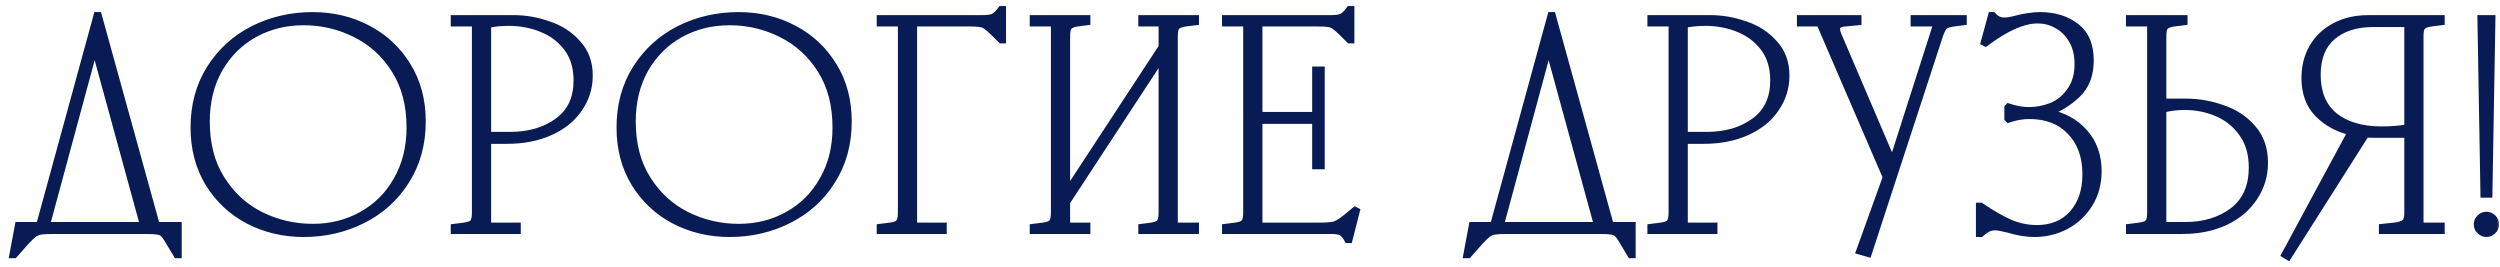 <?xml version="1.0" encoding="UTF-8"?> <svg xmlns="http://www.w3.org/2000/svg" width="281" height="30" viewBox="0 0 281 30" fill="none"><mask id="path-1-outside-1_7859_937" maskUnits="userSpaceOnUse" x="0.105" y="-0.101" width="281" height="30" fill="black"><rect fill="white" x="0.105" y="-0.101" width="281" height="30"></rect><path d="M20.023 28.619H19.887L18.867 26.919C18.663 26.579 18.481 26.341 18.323 26.205C18.187 26.092 17.983 26.013 17.711 25.967C17.439 25.922 16.985 25.899 16.351 25.899H6.015C5.357 25.899 4.881 25.922 4.587 25.967C4.292 26.013 4.031 26.115 3.805 26.273C3.601 26.432 3.306 26.715 2.921 27.123L1.595 28.619H1.459L2.071 25.355H4.451L10.911 1.759H11.047L17.575 25.355H20.023V28.619ZM16.147 25.355L10.707 5.499H10.571L5.199 25.355H16.147ZM35.147 25.559C37.187 25.559 39.034 25.095 40.689 24.165C42.366 23.236 43.681 21.921 44.633 20.221C45.608 18.521 46.095 16.561 46.095 14.339C46.095 11.801 45.528 9.636 44.395 7.845C43.261 6.055 41.777 4.706 39.941 3.799C38.127 2.893 36.19 2.439 34.127 2.439C32.087 2.439 30.228 2.904 28.551 3.833C26.896 4.763 25.581 6.077 24.607 7.777C23.655 9.477 23.179 11.438 23.179 13.659C23.179 16.198 23.745 18.363 24.879 20.153C26.012 21.944 27.485 23.293 29.299 24.199C31.135 25.106 33.084 25.559 35.147 25.559ZM21.819 14.339C21.819 11.823 22.419 9.613 23.621 7.709C24.845 5.783 26.465 4.309 28.483 3.289C30.523 2.269 32.744 1.759 35.147 1.759C37.391 1.759 39.442 2.247 41.301 3.221C43.182 4.196 44.678 5.59 45.789 7.403C46.9 9.194 47.455 11.279 47.455 13.659C47.455 16.175 46.843 18.397 45.619 20.323C44.417 22.227 42.797 23.689 40.757 24.709C38.739 25.729 36.529 26.239 34.127 26.239C31.883 26.239 29.82 25.752 27.939 24.777C26.08 23.803 24.596 22.42 23.485 20.629C22.374 18.816 21.819 16.719 21.819 14.339ZM51.063 25.559L52.151 25.423C52.672 25.355 53.012 25.231 53.171 25.049C53.352 24.845 53.443 24.471 53.443 23.927V2.575H51.063V2.099H57.727C59.041 2.099 60.345 2.326 61.637 2.779C62.952 3.21 64.04 3.913 64.901 4.887C65.785 5.839 66.227 7.041 66.227 8.491C66.227 9.851 65.841 11.087 65.071 12.197C64.323 13.308 63.246 14.181 61.841 14.815C60.435 15.45 58.815 15.767 56.979 15.767H54.803V25.423H58.135V25.899H51.063V25.559ZM57.319 15.223C59.472 15.223 61.263 14.702 62.691 13.659C64.141 12.617 64.867 11.075 64.867 9.035C64.867 7.585 64.504 6.372 63.779 5.397C63.053 4.423 62.102 3.697 60.923 3.221C59.767 2.745 58.52 2.507 57.183 2.507C56.322 2.507 55.528 2.587 54.803 2.745V15.223H57.319ZM83.026 25.559C85.066 25.559 86.913 25.095 88.568 24.165C90.245 23.236 91.56 21.921 92.512 20.221C93.486 18.521 93.974 16.561 93.974 14.339C93.974 11.801 93.407 9.636 92.274 7.845C91.14 6.055 89.656 4.706 87.82 3.799C86.006 2.893 84.068 2.439 82.006 2.439C79.966 2.439 78.107 2.904 76.43 3.833C74.775 4.763 73.46 6.077 72.486 7.777C71.534 9.477 71.058 11.438 71.058 13.659C71.058 16.198 71.624 18.363 72.758 20.153C73.891 21.944 75.364 23.293 77.178 24.199C79.014 25.106 80.963 25.559 83.026 25.559ZM69.698 14.339C69.698 11.823 70.298 9.613 71.5 7.709C72.724 5.783 74.344 4.309 76.362 3.289C78.402 2.269 80.623 1.759 83.026 1.759C85.27 1.759 87.321 2.247 89.18 3.221C91.061 4.196 92.557 5.59 93.668 7.403C94.778 9.194 95.334 11.279 95.334 13.659C95.334 16.175 94.722 18.397 93.498 20.323C92.296 22.227 90.676 23.689 88.636 24.709C86.618 25.729 84.408 26.239 82.006 26.239C79.762 26.239 77.699 25.752 75.818 24.777C73.959 23.803 72.474 22.42 71.364 20.629C70.253 18.816 69.698 16.719 69.698 14.339ZM98.942 2.575V2.099H110.434C111.046 2.099 111.476 2.031 111.726 1.895C111.998 1.737 112.27 1.465 112.542 1.079H112.678V4.479H112.542L111.862 3.799C111.431 3.369 111.114 3.085 110.91 2.949C110.706 2.791 110.468 2.689 110.196 2.643C109.924 2.598 109.482 2.575 108.87 2.575H102.682V25.423H106.014V25.899H98.942V25.559L100.03 25.423C100.551 25.355 100.891 25.231 101.05 25.049C101.231 24.845 101.322 24.471 101.322 23.927V2.575H98.942ZM116.141 2.575V2.099H122.159V2.439L121.105 2.575C120.629 2.643 120.3 2.779 120.119 2.983C119.96 3.165 119.881 3.527 119.881 4.071V21.479H120.017L130.625 5.295V2.575H128.347V2.099H134.365V2.439L133.277 2.575C132.756 2.643 132.404 2.779 132.223 2.983C132.064 3.165 131.985 3.527 131.985 4.071V25.423H134.365V25.899H128.347V25.559L129.401 25.423C129.877 25.355 130.194 25.231 130.353 25.049C130.534 24.845 130.625 24.471 130.625 23.927V6.519H130.489L119.881 22.703V25.423H122.159V25.899H116.141V25.559L117.229 25.423C117.75 25.355 118.09 25.231 118.249 25.049C118.43 24.845 118.521 24.471 118.521 23.927V2.575H116.141ZM137.756 2.575V2.099H149.588C150.2 2.099 150.631 2.031 150.88 1.895C151.152 1.737 151.424 1.465 151.696 1.079H151.832V4.479H151.696L151.016 3.799C150.586 3.369 150.268 3.085 150.064 2.949C149.86 2.791 149.622 2.689 149.35 2.643C149.078 2.598 148.636 2.575 148.024 2.575H141.496V12.979H147.888V7.879H148.5V18.623H147.888V13.523H141.496V25.423H148.296C149.18 25.423 149.781 25.367 150.098 25.253C150.416 25.14 150.88 24.834 151.492 24.335L152.308 23.655L152.444 23.723L151.628 26.919H151.492C151.288 26.534 151.062 26.262 150.812 26.103C150.563 25.967 150.178 25.899 149.656 25.899H137.756V25.559L138.844 25.423C139.366 25.355 139.706 25.231 139.864 25.049C140.046 24.845 140.136 24.471 140.136 23.927V2.575H137.756ZM183.448 28.619H183.312L182.292 26.919C182.088 26.579 181.907 26.341 181.748 26.205C181.612 26.092 181.408 26.013 181.136 25.967C180.864 25.922 180.411 25.899 179.776 25.899H169.44C168.783 25.899 168.307 25.922 168.012 25.967C167.718 26.013 167.457 26.115 167.23 26.273C167.026 26.432 166.732 26.715 166.346 27.123L165.02 28.619H164.884L165.496 25.355H167.876L174.336 1.759H174.472L181 25.355H183.448V28.619ZM179.572 25.355L174.132 5.499H173.996L168.624 25.355H179.572ZM185.569 25.559L186.657 25.423C187.178 25.355 187.518 25.231 187.677 25.049C187.858 24.845 187.949 24.471 187.949 23.927V2.575H185.569V2.099H192.233C193.547 2.099 194.851 2.326 196.143 2.779C197.457 3.21 198.545 3.913 199.407 4.887C200.291 5.839 200.733 7.041 200.733 8.491C200.733 9.851 200.347 11.087 199.577 12.197C198.829 13.308 197.752 14.181 196.347 14.815C194.941 15.45 193.321 15.767 191.485 15.767H189.309V25.423H192.641V25.899H185.569V25.559ZM191.825 15.223C193.978 15.223 195.769 14.702 197.197 13.659C198.647 12.617 199.373 11.075 199.373 9.035C199.373 7.585 199.01 6.372 198.285 5.397C197.559 4.423 196.607 3.697 195.429 3.221C194.273 2.745 193.026 2.507 191.689 2.507C190.827 2.507 190.034 2.587 189.309 2.745V15.223H191.825ZM209.035 28.211L212.027 19.915L204.547 2.575H202.371V2.099H208.831V2.439L207.403 2.575C206.745 2.621 206.417 2.847 206.417 3.255C206.417 3.414 206.473 3.641 206.587 3.935L212.639 18.079H212.775L217.739 2.575H215.155V2.099H220.663V2.439L219.643 2.575C219.099 2.643 218.736 2.757 218.555 2.915C218.373 3.074 218.192 3.414 218.011 3.935L209.987 28.483L209.035 28.211ZM228.682 26.239C227.775 26.239 226.8 26.081 225.758 25.763C225.032 25.582 224.534 25.491 224.262 25.491C223.967 25.491 223.695 25.548 223.446 25.661C223.219 25.775 222.947 25.967 222.63 26.239H222.494V23.179H222.63C223.786 23.973 224.862 24.596 225.86 25.049C226.857 25.48 227.888 25.695 228.954 25.695C230.631 25.695 231.968 25.14 232.966 24.029C233.963 22.919 234.462 21.434 234.462 19.575C234.462 17.581 233.884 15.983 232.728 14.781C231.594 13.58 230.053 12.979 228.104 12.979C227.333 12.979 226.551 13.115 225.758 13.387L225.69 13.319V12.095L225.758 12.027C226.551 12.299 227.31 12.435 228.036 12.435C228.942 12.435 229.815 12.265 230.654 11.925C231.492 11.563 232.184 10.985 232.728 10.191C233.294 9.398 233.578 8.401 233.578 7.199C233.578 6.157 233.362 5.261 232.932 4.513C232.501 3.765 231.934 3.199 231.232 2.813C230.552 2.428 229.815 2.235 229.022 2.235C227.412 2.235 225.463 3.097 223.174 4.819L223.038 4.751L223.854 1.759H223.99C224.33 2.167 224.76 2.371 225.282 2.371C225.622 2.371 226.086 2.292 226.676 2.133C227.673 1.884 228.546 1.759 229.294 1.759C230.903 1.759 232.24 2.167 233.306 2.983C234.394 3.799 234.938 5.069 234.938 6.791C234.938 8.423 234.439 9.704 233.442 10.633C232.467 11.54 231.424 12.186 230.314 12.571V12.707C231.946 13.025 233.272 13.761 234.292 14.917C235.312 16.073 235.822 17.513 235.822 19.235C235.822 20.618 235.493 21.842 234.836 22.907C234.178 23.973 233.294 24.8 232.184 25.389C231.096 25.956 229.928 26.239 228.682 26.239ZM239.358 25.559L240.446 25.423C240.967 25.355 241.307 25.231 241.466 25.049C241.647 24.845 241.738 24.471 241.738 23.927V2.575H239.358V2.099H245.478V2.439L244.39 2.575C243.868 2.643 243.517 2.779 243.336 2.983C243.177 3.165 243.098 3.527 243.098 4.071V11.483H245.682C247.087 11.483 248.458 11.721 249.796 12.197C251.156 12.651 252.278 13.387 253.162 14.407C254.068 15.427 254.522 16.719 254.522 18.283C254.522 19.711 254.136 21.003 253.366 22.159C252.618 23.315 251.541 24.233 250.136 24.913C248.73 25.571 247.11 25.899 245.274 25.899H239.358V25.559ZM245.614 25.355C247.744 25.355 249.535 24.811 250.986 23.723C252.436 22.613 253.162 20.981 253.162 18.827C253.162 17.309 252.799 16.039 252.074 15.019C251.348 13.977 250.408 13.206 249.252 12.707C248.096 12.209 246.86 11.959 245.546 11.959C244.73 11.959 243.914 12.061 243.098 12.265V25.355H245.614ZM274.384 25.423V25.899H267.788V25.559L269.08 25.423C269.692 25.355 270.1 25.231 270.304 25.049C270.531 24.845 270.644 24.471 270.644 23.927V15.087H266.632C266.315 15.087 266.077 15.076 265.918 15.053L257.18 28.823L256.84 28.619L264.286 14.815C262.767 14.453 261.521 13.773 260.546 12.775C259.571 11.778 259.084 10.441 259.084 8.763C259.084 7.494 259.367 6.361 259.934 5.363C260.523 4.343 261.351 3.55 262.416 2.983C263.504 2.394 264.773 2.099 266.224 2.099H274.384V2.439L273.296 2.575C272.775 2.643 272.423 2.779 272.242 2.983C272.083 3.165 272.004 3.527 272.004 4.071V25.423H274.384ZM260.444 8.423C260.444 10.441 261.09 11.982 262.382 13.047C263.697 14.09 265.465 14.611 267.686 14.611C268.751 14.611 269.737 14.532 270.644 14.373V2.643H266.7C264.819 2.643 263.3 3.131 262.144 4.105C261.011 5.08 260.444 6.519 260.444 8.423ZM278.862 2.099H280.086L279.746 21.819H279.202L278.862 2.099ZM278.454 25.219C278.454 24.925 278.556 24.687 278.76 24.505C278.964 24.301 279.202 24.199 279.474 24.199C279.746 24.199 279.984 24.301 280.188 24.505C280.392 24.687 280.494 24.925 280.494 25.219C280.494 25.514 280.392 25.752 280.188 25.933C279.984 26.137 279.746 26.239 279.474 26.239C279.202 26.239 278.964 26.137 278.76 25.933C278.556 25.752 278.454 25.514 278.454 25.219Z"></path></mask><path d="M20.023 28.619H19.887L18.867 26.919C18.663 26.579 18.481 26.341 18.323 26.205C18.187 26.092 17.983 26.013 17.711 25.967C17.439 25.922 16.985 25.899 16.351 25.899H6.015C5.357 25.899 4.881 25.922 4.587 25.967C4.292 26.013 4.031 26.115 3.805 26.273C3.601 26.432 3.306 26.715 2.921 27.123L1.595 28.619H1.459L2.071 25.355H4.451L10.911 1.759H11.047L17.575 25.355H20.023V28.619ZM16.147 25.355L10.707 5.499H10.571L5.199 25.355H16.147ZM35.147 25.559C37.187 25.559 39.034 25.095 40.689 24.165C42.366 23.236 43.681 21.921 44.633 20.221C45.608 18.521 46.095 16.561 46.095 14.339C46.095 11.801 45.528 9.636 44.395 7.845C43.261 6.055 41.777 4.706 39.941 3.799C38.127 2.893 36.19 2.439 34.127 2.439C32.087 2.439 30.228 2.904 28.551 3.833C26.896 4.763 25.581 6.077 24.607 7.777C23.655 9.477 23.179 11.438 23.179 13.659C23.179 16.198 23.745 18.363 24.879 20.153C26.012 21.944 27.485 23.293 29.299 24.199C31.135 25.106 33.084 25.559 35.147 25.559ZM21.819 14.339C21.819 11.823 22.419 9.613 23.621 7.709C24.845 5.783 26.465 4.309 28.483 3.289C30.523 2.269 32.744 1.759 35.147 1.759C37.391 1.759 39.442 2.247 41.301 3.221C43.182 4.196 44.678 5.59 45.789 7.403C46.9 9.194 47.455 11.279 47.455 13.659C47.455 16.175 46.843 18.397 45.619 20.323C44.417 22.227 42.797 23.689 40.757 24.709C38.739 25.729 36.529 26.239 34.127 26.239C31.883 26.239 29.82 25.752 27.939 24.777C26.08 23.803 24.596 22.42 23.485 20.629C22.374 18.816 21.819 16.719 21.819 14.339ZM51.063 25.559L52.151 25.423C52.672 25.355 53.012 25.231 53.171 25.049C53.352 24.845 53.443 24.471 53.443 23.927V2.575H51.063V2.099H57.727C59.041 2.099 60.345 2.326 61.637 2.779C62.952 3.21 64.04 3.913 64.901 4.887C65.785 5.839 66.227 7.041 66.227 8.491C66.227 9.851 65.841 11.087 65.071 12.197C64.323 13.308 63.246 14.181 61.841 14.815C60.435 15.45 58.815 15.767 56.979 15.767H54.803V25.423H58.135V25.899H51.063V25.559ZM57.319 15.223C59.472 15.223 61.263 14.702 62.691 13.659C64.141 12.617 64.867 11.075 64.867 9.035C64.867 7.585 64.504 6.372 63.779 5.397C63.053 4.423 62.102 3.697 60.923 3.221C59.767 2.745 58.52 2.507 57.183 2.507C56.322 2.507 55.528 2.587 54.803 2.745V15.223H57.319ZM83.026 25.559C85.066 25.559 86.913 25.095 88.568 24.165C90.245 23.236 91.56 21.921 92.512 20.221C93.486 18.521 93.974 16.561 93.974 14.339C93.974 11.801 93.407 9.636 92.274 7.845C91.14 6.055 89.656 4.706 87.82 3.799C86.006 2.893 84.068 2.439 82.006 2.439C79.966 2.439 78.107 2.904 76.43 3.833C74.775 4.763 73.46 6.077 72.486 7.777C71.534 9.477 71.058 11.438 71.058 13.659C71.058 16.198 71.624 18.363 72.758 20.153C73.891 21.944 75.364 23.293 77.178 24.199C79.014 25.106 80.963 25.559 83.026 25.559ZM69.698 14.339C69.698 11.823 70.298 9.613 71.5 7.709C72.724 5.783 74.344 4.309 76.362 3.289C78.402 2.269 80.623 1.759 83.026 1.759C85.27 1.759 87.321 2.247 89.18 3.221C91.061 4.196 92.557 5.59 93.668 7.403C94.778 9.194 95.334 11.279 95.334 13.659C95.334 16.175 94.722 18.397 93.498 20.323C92.296 22.227 90.676 23.689 88.636 24.709C86.618 25.729 84.408 26.239 82.006 26.239C79.762 26.239 77.699 25.752 75.818 24.777C73.959 23.803 72.474 22.42 71.364 20.629C70.253 18.816 69.698 16.719 69.698 14.339ZM98.942 2.575V2.099H110.434C111.046 2.099 111.476 2.031 111.726 1.895C111.998 1.737 112.27 1.465 112.542 1.079H112.678V4.479H112.542L111.862 3.799C111.431 3.369 111.114 3.085 110.91 2.949C110.706 2.791 110.468 2.689 110.196 2.643C109.924 2.598 109.482 2.575 108.87 2.575H102.682V25.423H106.014V25.899H98.942V25.559L100.03 25.423C100.551 25.355 100.891 25.231 101.05 25.049C101.231 24.845 101.322 24.471 101.322 23.927V2.575H98.942ZM116.141 2.575V2.099H122.159V2.439L121.105 2.575C120.629 2.643 120.3 2.779 120.119 2.983C119.96 3.165 119.881 3.527 119.881 4.071V21.479H120.017L130.625 5.295V2.575H128.347V2.099H134.365V2.439L133.277 2.575C132.756 2.643 132.404 2.779 132.223 2.983C132.064 3.165 131.985 3.527 131.985 4.071V25.423H134.365V25.899H128.347V25.559L129.401 25.423C129.877 25.355 130.194 25.231 130.353 25.049C130.534 24.845 130.625 24.471 130.625 23.927V6.519H130.489L119.881 22.703V25.423H122.159V25.899H116.141V25.559L117.229 25.423C117.75 25.355 118.09 25.231 118.249 25.049C118.43 24.845 118.521 24.471 118.521 23.927V2.575H116.141ZM137.756 2.575V2.099H149.588C150.2 2.099 150.631 2.031 150.88 1.895C151.152 1.737 151.424 1.465 151.696 1.079H151.832V4.479H151.696L151.016 3.799C150.586 3.369 150.268 3.085 150.064 2.949C149.86 2.791 149.622 2.689 149.35 2.643C149.078 2.598 148.636 2.575 148.024 2.575H141.496V12.979H147.888V7.879H148.5V18.623H147.888V13.523H141.496V25.423H148.296C149.18 25.423 149.781 25.367 150.098 25.253C150.416 25.14 150.88 24.834 151.492 24.335L152.308 23.655L152.444 23.723L151.628 26.919H151.492C151.288 26.534 151.062 26.262 150.812 26.103C150.563 25.967 150.178 25.899 149.656 25.899H137.756V25.559L138.844 25.423C139.366 25.355 139.706 25.231 139.864 25.049C140.046 24.845 140.136 24.471 140.136 23.927V2.575H137.756ZM183.448 28.619H183.312L182.292 26.919C182.088 26.579 181.907 26.341 181.748 26.205C181.612 26.092 181.408 26.013 181.136 25.967C180.864 25.922 180.411 25.899 179.776 25.899H169.44C168.783 25.899 168.307 25.922 168.012 25.967C167.718 26.013 167.457 26.115 167.23 26.273C167.026 26.432 166.732 26.715 166.346 27.123L165.02 28.619H164.884L165.496 25.355H167.876L174.336 1.759H174.472L181 25.355H183.448V28.619ZM179.572 25.355L174.132 5.499H173.996L168.624 25.355H179.572ZM185.569 25.559L186.657 25.423C187.178 25.355 187.518 25.231 187.677 25.049C187.858 24.845 187.949 24.471 187.949 23.927V2.575H185.569V2.099H192.233C193.547 2.099 194.851 2.326 196.143 2.779C197.457 3.21 198.545 3.913 199.407 4.887C200.291 5.839 200.733 7.041 200.733 8.491C200.733 9.851 200.347 11.087 199.577 12.197C198.829 13.308 197.752 14.181 196.347 14.815C194.941 15.45 193.321 15.767 191.485 15.767H189.309V25.423H192.641V25.899H185.569V25.559ZM191.825 15.223C193.978 15.223 195.769 14.702 197.197 13.659C198.647 12.617 199.373 11.075 199.373 9.035C199.373 7.585 199.01 6.372 198.285 5.397C197.559 4.423 196.607 3.697 195.429 3.221C194.273 2.745 193.026 2.507 191.689 2.507C190.827 2.507 190.034 2.587 189.309 2.745V15.223H191.825ZM209.035 28.211L212.027 19.915L204.547 2.575H202.371V2.099H208.831V2.439L207.403 2.575C206.745 2.621 206.417 2.847 206.417 3.255C206.417 3.414 206.473 3.641 206.587 3.935L212.639 18.079H212.775L217.739 2.575H215.155V2.099H220.663V2.439L219.643 2.575C219.099 2.643 218.736 2.757 218.555 2.915C218.373 3.074 218.192 3.414 218.011 3.935L209.987 28.483L209.035 28.211ZM228.682 26.239C227.775 26.239 226.8 26.081 225.758 25.763C225.032 25.582 224.534 25.491 224.262 25.491C223.967 25.491 223.695 25.548 223.446 25.661C223.219 25.775 222.947 25.967 222.63 26.239H222.494V23.179H222.63C223.786 23.973 224.862 24.596 225.86 25.049C226.857 25.48 227.888 25.695 228.954 25.695C230.631 25.695 231.968 25.14 232.966 24.029C233.963 22.919 234.462 21.434 234.462 19.575C234.462 17.581 233.884 15.983 232.728 14.781C231.594 13.58 230.053 12.979 228.104 12.979C227.333 12.979 226.551 13.115 225.758 13.387L225.69 13.319V12.095L225.758 12.027C226.551 12.299 227.31 12.435 228.036 12.435C228.942 12.435 229.815 12.265 230.654 11.925C231.492 11.563 232.184 10.985 232.728 10.191C233.294 9.398 233.578 8.401 233.578 7.199C233.578 6.157 233.362 5.261 232.932 4.513C232.501 3.765 231.934 3.199 231.232 2.813C230.552 2.428 229.815 2.235 229.022 2.235C227.412 2.235 225.463 3.097 223.174 4.819L223.038 4.751L223.854 1.759H223.99C224.33 2.167 224.76 2.371 225.282 2.371C225.622 2.371 226.086 2.292 226.676 2.133C227.673 1.884 228.546 1.759 229.294 1.759C230.903 1.759 232.24 2.167 233.306 2.983C234.394 3.799 234.938 5.069 234.938 6.791C234.938 8.423 234.439 9.704 233.442 10.633C232.467 11.54 231.424 12.186 230.314 12.571V12.707C231.946 13.025 233.272 13.761 234.292 14.917C235.312 16.073 235.822 17.513 235.822 19.235C235.822 20.618 235.493 21.842 234.836 22.907C234.178 23.973 233.294 24.8 232.184 25.389C231.096 25.956 229.928 26.239 228.682 26.239ZM239.358 25.559L240.446 25.423C240.967 25.355 241.307 25.231 241.466 25.049C241.647 24.845 241.738 24.471 241.738 23.927V2.575H239.358V2.099H245.478V2.439L244.39 2.575C243.868 2.643 243.517 2.779 243.336 2.983C243.177 3.165 243.098 3.527 243.098 4.071V11.483H245.682C247.087 11.483 248.458 11.721 249.796 12.197C251.156 12.651 252.278 13.387 253.162 14.407C254.068 15.427 254.522 16.719 254.522 18.283C254.522 19.711 254.136 21.003 253.366 22.159C252.618 23.315 251.541 24.233 250.136 24.913C248.73 25.571 247.11 25.899 245.274 25.899H239.358V25.559ZM245.614 25.355C247.744 25.355 249.535 24.811 250.986 23.723C252.436 22.613 253.162 20.981 253.162 18.827C253.162 17.309 252.799 16.039 252.074 15.019C251.348 13.977 250.408 13.206 249.252 12.707C248.096 12.209 246.86 11.959 245.546 11.959C244.73 11.959 243.914 12.061 243.098 12.265V25.355H245.614ZM274.384 25.423V25.899H267.788V25.559L269.08 25.423C269.692 25.355 270.1 25.231 270.304 25.049C270.531 24.845 270.644 24.471 270.644 23.927V15.087H266.632C266.315 15.087 266.077 15.076 265.918 15.053L257.18 28.823L256.84 28.619L264.286 14.815C262.767 14.453 261.521 13.773 260.546 12.775C259.571 11.778 259.084 10.441 259.084 8.763C259.084 7.494 259.367 6.361 259.934 5.363C260.523 4.343 261.351 3.55 262.416 2.983C263.504 2.394 264.773 2.099 266.224 2.099H274.384V2.439L273.296 2.575C272.775 2.643 272.423 2.779 272.242 2.983C272.083 3.165 272.004 3.527 272.004 4.071V25.423H274.384ZM260.444 8.423C260.444 10.441 261.09 11.982 262.382 13.047C263.697 14.09 265.465 14.611 267.686 14.611C268.751 14.611 269.737 14.532 270.644 14.373V2.643H266.7C264.819 2.643 263.3 3.131 262.144 4.105C261.011 5.08 260.444 6.519 260.444 8.423ZM278.862 2.099H280.086L279.746 21.819H279.202L278.862 2.099ZM278.454 25.219C278.454 24.925 278.556 24.687 278.76 24.505C278.964 24.301 279.202 24.199 279.474 24.199C279.746 24.199 279.984 24.301 280.188 24.505C280.392 24.687 280.494 24.925 280.494 25.219C280.494 25.514 280.392 25.752 280.188 25.933C279.984 26.137 279.746 26.239 279.474 26.239C279.202 26.239 278.964 26.137 278.76 25.933C278.556 25.752 278.454 25.514 278.454 25.219Z" fill="#091B54"></path><path d="M20.023 28.619V29.019H20.423V28.619H20.023ZM19.887 28.619L19.544 28.825L19.66 29.019H19.887V28.619ZM18.867 26.919L18.524 27.125L18.867 26.919ZM18.323 26.205L18.583 25.902L18.579 25.898L18.323 26.205ZM17.711 25.967L17.776 25.573L17.711 25.967ZM4.587 25.967L4.648 26.363L4.587 25.967ZM3.805 26.273L3.575 25.946L3.567 25.951L3.559 25.958L3.805 26.273ZM2.921 27.123L2.63 26.849L2.621 26.858L2.921 27.123ZM1.595 28.619V29.019H1.775L1.894 28.885L1.595 28.619ZM1.459 28.619L1.066 28.546L0.977 29.019H1.459V28.619ZM2.071 25.355V24.955H1.739L1.678 25.282L2.071 25.355ZM4.451 25.355V25.755H4.756L4.837 25.461L4.451 25.355ZM10.911 1.759V1.359H10.605L10.525 1.654L10.911 1.759ZM11.047 1.759L11.432 1.653L11.351 1.359H11.047V1.759ZM17.575 25.355L17.189 25.462L17.27 25.755H17.575V25.355ZM20.023 25.355H20.423V24.955H20.023V25.355ZM16.147 25.355V25.755H16.671L16.532 25.25L16.147 25.355ZM10.707 5.499L11.092 5.394L11.012 5.099H10.707V5.499ZM10.571 5.499V5.099H10.264L10.185 5.395L10.571 5.499ZM5.199 25.355L4.813 25.251L4.676 25.755H5.199V25.355ZM20.023 28.619V28.219H19.887V28.619V29.019H20.023V28.619ZM19.887 28.619L20.23 28.414L19.21 26.714L18.867 26.919L18.524 27.125L19.544 28.825L19.887 28.619ZM18.867 26.919L19.21 26.714C19 26.364 18.792 26.081 18.583 25.902L18.323 26.205L18.062 26.509C18.171 26.602 18.326 26.795 18.524 27.125L18.867 26.919ZM18.323 26.205L18.579 25.898C18.366 25.721 18.083 25.624 17.776 25.573L17.711 25.967L17.645 26.362C17.883 26.402 18.008 26.463 18.067 26.513L18.323 26.205ZM17.711 25.967L17.776 25.573C17.469 25.522 16.986 25.499 16.351 25.499V25.899V26.299C16.984 26.299 17.409 26.323 17.645 26.362L17.711 25.967ZM16.351 25.899V25.499H6.015V25.899V26.299H16.351V25.899ZM6.015 25.899V25.499C5.355 25.499 4.853 25.522 4.526 25.572L4.587 25.967L4.648 26.363C4.91 26.322 5.359 26.299 6.015 26.299V25.899ZM4.587 25.967L4.526 25.572C4.175 25.626 3.856 25.749 3.575 25.946L3.805 26.273L4.034 26.601C4.207 26.48 4.409 26.399 4.648 26.363L4.587 25.967ZM3.805 26.273L3.559 25.958C3.329 26.136 3.017 26.439 2.63 26.849L2.921 27.123L3.212 27.398C3.595 26.992 3.872 26.728 4.05 26.589L3.805 26.273ZM2.921 27.123L2.621 26.858L1.295 28.354L1.595 28.619L1.894 28.885L3.22 27.389L2.921 27.123ZM1.595 28.619V28.219H1.459V28.619V29.019H1.595V28.619ZM1.459 28.619L1.852 28.693L2.464 25.429L2.071 25.355L1.678 25.282L1.066 28.546L1.459 28.619ZM2.071 25.355V25.755H4.451V25.355V24.955H2.071V25.355ZM4.451 25.355L4.837 25.461L11.296 1.865L10.911 1.759L10.525 1.654L4.065 25.25L4.451 25.355ZM10.911 1.759V2.159H11.047V1.759V1.359H10.911V1.759ZM11.047 1.759L10.661 1.866L17.189 25.462L17.575 25.355L17.96 25.249L11.432 1.653L11.047 1.759ZM17.575 25.355V25.755H20.023V25.355V24.955H17.575V25.355ZM20.023 25.355H19.623V28.619H20.023H20.423V25.355H20.023ZM16.147 25.355L16.532 25.25L11.092 5.394L10.707 5.499L10.321 5.605L15.761 25.461L16.147 25.355ZM10.707 5.499V5.099H10.571V5.499V5.899H10.707V5.499ZM10.571 5.499L10.185 5.395L4.813 25.251L5.199 25.355L5.585 25.46L10.957 5.604L10.571 5.499ZM5.199 25.355V25.755H16.147V25.355V24.955H5.199V25.355ZM40.689 24.165L40.495 23.816L40.493 23.817L40.689 24.165ZM44.633 20.221L44.286 20.022L44.284 20.026L44.633 20.221ZM39.941 3.799L39.762 4.157L39.764 4.158L39.941 3.799ZM28.551 3.833L28.357 3.484L28.355 3.485L28.551 3.833ZM24.607 7.777L24.26 7.578L24.258 7.582L24.607 7.777ZM24.879 20.153L25.217 19.939L24.879 20.153ZM29.299 24.199L29.12 24.557L29.122 24.558L29.299 24.199ZM23.621 7.709L23.283 7.495L23.283 7.496L23.621 7.709ZM28.483 3.289L28.304 2.932L28.302 2.932L28.483 3.289ZM41.301 3.221L41.115 3.576L41.117 3.577L41.301 3.221ZM45.789 7.403L45.448 7.612L45.449 7.614L45.789 7.403ZM45.619 20.323L45.281 20.109L45.281 20.11L45.619 20.323ZM40.757 24.709L40.578 24.352L40.576 24.352L40.757 24.709ZM27.939 24.777L27.753 25.132L27.755 25.133L27.939 24.777ZM23.485 20.629L23.144 20.838L23.145 20.84L23.485 20.629ZM35.147 25.559V25.959C37.25 25.959 39.166 25.48 40.885 24.514L40.689 24.165L40.493 23.817C38.903 24.71 37.124 25.159 35.147 25.159V25.559ZM40.689 24.165L40.883 24.515C42.626 23.549 43.994 22.181 44.982 20.417L44.633 20.221L44.284 20.026C43.368 21.662 42.106 22.923 40.495 23.816L40.689 24.165ZM44.633 20.221L44.98 20.42C45.994 18.652 46.495 16.621 46.495 14.339H46.095H45.695C45.695 16.5 45.221 18.391 44.286 20.023L44.633 20.221ZM46.095 14.339H46.495C46.495 11.74 45.914 9.498 44.733 7.631L44.395 7.845L44.057 8.059C45.142 9.774 45.695 11.861 45.695 14.339H46.095ZM44.395 7.845L44.733 7.631C43.562 5.781 42.022 4.381 40.118 3.441L39.941 3.799L39.764 4.158C41.532 5.031 42.961 6.329 44.057 8.059L44.395 7.845ZM39.941 3.799L40.12 3.442C38.25 2.507 36.251 2.039 34.127 2.039V2.439V2.839C36.129 2.839 38.005 3.279 39.762 4.157L39.941 3.799ZM34.127 2.439V2.039C32.023 2.039 30.098 2.519 28.357 3.484L28.551 3.833L28.745 4.183C30.359 3.289 32.15 2.839 34.127 2.839V2.439ZM28.551 3.833L28.355 3.485C26.635 4.451 25.269 5.818 24.26 7.578L24.607 7.777L24.954 7.976C25.894 6.337 27.157 5.075 28.747 4.182L28.551 3.833ZM24.607 7.777L24.258 7.582C23.268 9.35 22.779 11.379 22.779 13.659H23.179H23.579C23.579 11.497 24.042 9.605 24.956 7.973L24.607 7.777ZM23.179 13.659H22.779C22.779 16.259 23.36 18.501 24.541 20.367L24.879 20.153L25.217 19.939C24.131 18.224 23.579 16.137 23.579 13.659H23.179ZM24.879 20.153L24.541 20.367C25.711 22.217 27.238 23.616 29.12 24.557L29.299 24.199L29.478 23.842C27.733 22.969 26.313 21.672 25.217 19.939L24.879 20.153ZM29.299 24.199L29.122 24.558C31.013 25.492 33.023 25.959 35.147 25.959V25.559V25.159C33.145 25.159 31.256 24.72 29.476 23.841L29.299 24.199ZM21.819 14.339H22.219C22.219 11.89 22.803 9.756 23.959 7.923L23.621 7.709L23.283 7.496C22.036 9.471 21.419 11.757 21.419 14.339H21.819ZM23.621 7.709L23.959 7.924C25.144 6.057 26.711 4.634 28.663 3.646L28.483 3.289L28.302 2.932C26.22 3.985 24.545 5.508 23.283 7.495L23.621 7.709ZM28.483 3.289L28.662 3.647C30.643 2.656 32.803 2.159 35.147 2.159V1.759V1.359C32.685 1.359 30.402 1.882 28.304 2.932L28.483 3.289ZM35.147 1.759V2.159C37.331 2.159 39.318 2.633 41.115 3.576L41.301 3.221L41.487 2.867C39.567 1.86 37.451 1.359 35.147 1.359V1.759ZM41.301 3.221L41.117 3.577C42.933 4.518 44.375 5.861 45.448 7.612L45.789 7.403L46.13 7.194C44.981 5.319 43.431 3.875 41.485 2.866L41.301 3.221ZM45.789 7.403L45.449 7.614C46.515 9.334 47.055 11.344 47.055 13.659H47.455H47.855C47.855 11.215 47.284 9.054 46.129 7.193L45.789 7.403ZM47.455 13.659H47.055C47.055 16.108 46.46 18.253 45.281 20.109L45.619 20.323L45.956 20.538C47.225 18.541 47.855 16.243 47.855 13.659H47.455ZM45.619 20.323L45.281 20.11C44.119 21.951 42.554 23.364 40.578 24.352L40.757 24.709L40.936 25.067C43.04 24.015 44.716 22.503 45.957 20.537L45.619 20.323ZM40.757 24.709L40.576 24.352C38.618 25.342 36.471 25.839 34.127 25.839V26.239V26.639C36.588 26.639 38.861 26.116 40.937 25.066L40.757 24.709ZM34.127 26.239V25.839C31.943 25.839 29.944 25.366 28.123 24.422L27.939 24.777L27.755 25.133C29.696 26.138 31.823 26.639 34.127 26.639V26.239ZM27.939 24.777L28.125 24.423C26.329 23.482 24.898 22.149 23.825 20.419L23.485 20.629L23.145 20.84C24.293 22.691 25.831 24.124 27.753 25.132L27.939 24.777ZM23.485 20.629L23.826 20.421C22.758 18.677 22.219 16.655 22.219 14.339H21.819H21.419C21.419 16.784 21.99 18.955 23.144 20.838L23.485 20.629ZM51.063 25.559L51.013 25.163L50.663 25.206V25.559H51.063ZM52.151 25.423L52.2 25.82L52.203 25.82L52.151 25.423ZM53.171 25.049L52.872 24.784L52.87 24.786L53.171 25.049ZM53.443 2.575H53.843V2.175H53.443V2.575ZM51.063 2.575H50.663V2.975H51.063V2.575ZM51.063 2.099V1.699H50.663V2.099H51.063ZM61.637 2.779L61.504 3.157L61.512 3.16L61.637 2.779ZM64.901 4.887L64.601 5.152L64.608 5.16L64.901 4.887ZM65.071 12.197L64.742 11.969L64.739 11.974L65.071 12.197ZM54.803 15.767V15.367H54.403V15.767H54.803ZM54.803 25.423H54.403V25.823H54.803V25.423ZM58.135 25.423H58.535V25.023H58.135V25.423ZM58.135 25.899V26.299H58.535V25.899H58.135ZM51.063 25.899H50.663V26.299H51.063V25.899ZM62.691 13.659L62.457 13.335L62.455 13.336L62.691 13.659ZM63.779 5.397L64.1 5.159V5.159L63.779 5.397ZM60.923 3.221L60.771 3.591L60.773 3.592L60.923 3.221ZM54.803 2.745L54.717 2.355L54.403 2.423V2.745H54.803ZM54.803 15.223H54.403V15.623H54.803V15.223ZM51.063 25.559L51.112 25.956L52.2 25.82L52.151 25.423L52.101 25.026L51.013 25.163L51.063 25.559ZM52.151 25.423L52.203 25.82C52.481 25.784 52.727 25.73 52.935 25.654C53.138 25.58 53.332 25.473 53.472 25.313L53.171 25.049L52.87 24.786C52.851 24.807 52.795 24.853 52.659 24.903C52.526 24.952 52.342 24.995 52.099 25.027L52.151 25.423ZM53.171 25.049L53.47 25.315C53.756 24.993 53.843 24.486 53.843 23.927H53.443H53.043C53.043 24.457 52.949 24.697 52.872 24.784L53.171 25.049ZM53.443 23.927H53.843V2.575H53.443H53.043V23.927H53.443ZM53.443 2.575V2.175H51.063V2.575V2.975H53.443V2.575ZM51.063 2.575H51.463V2.099H51.063H50.663V2.575H51.063ZM51.063 2.099V2.499H57.727V2.099V1.699H51.063V2.099ZM57.727 2.099V2.499C58.995 2.499 60.253 2.718 61.504 3.157L61.637 2.779L61.769 2.402C60.437 1.934 59.089 1.699 57.727 1.699V2.099ZM61.637 2.779L61.512 3.16C62.764 3.57 63.79 4.234 64.601 5.152L64.901 4.887L65.201 4.623C64.289 3.591 63.139 2.851 61.761 2.399L61.637 2.779ZM64.901 4.887L64.608 5.16C65.415 6.029 65.827 7.129 65.827 8.491H66.227H66.627C66.627 6.953 66.155 5.65 65.194 4.615L64.901 4.887ZM66.227 8.491H65.827C65.827 9.77 65.466 10.926 64.742 11.969L65.071 12.197L65.4 12.425C66.217 11.247 66.627 9.932 66.627 8.491H66.227ZM65.071 12.197L64.739 11.974C64.039 13.014 63.024 13.842 61.676 14.451L61.841 14.815L62.005 15.18C63.468 14.519 64.607 13.602 65.403 12.421L65.071 12.197ZM61.841 14.815L61.676 14.451C60.331 15.058 58.769 15.367 56.979 15.367V15.767V16.167C58.861 16.167 60.539 15.842 62.005 15.18L61.841 14.815ZM56.979 15.767V15.367H54.803V15.767V16.167H56.979V15.767ZM54.803 15.767H54.403V25.423H54.803H55.203V15.767H54.803ZM54.803 25.423V25.823H58.135V25.423V25.023H54.803V25.423ZM58.135 25.423H57.735V25.899H58.135H58.535V25.423H58.135ZM58.135 25.899V25.499H51.063V25.899V26.299H58.135V25.899ZM51.063 25.899H51.463V25.559H51.063H50.663V25.899H51.063ZM57.319 15.223V15.623C59.538 15.623 61.416 15.085 62.927 13.982L62.691 13.659L62.455 13.336C61.109 14.319 59.406 14.823 57.319 14.823V15.223ZM62.691 13.659L62.924 13.984C64.496 12.855 65.267 11.183 65.267 9.035H64.867H64.467C64.467 10.968 63.788 12.379 62.457 13.335L62.691 13.659ZM64.867 9.035H65.267C65.267 7.516 64.886 6.215 64.1 5.159L63.779 5.397L63.458 5.636C64.123 6.529 64.467 7.654 64.467 9.035H64.867ZM63.779 5.397L64.1 5.159C63.328 4.122 62.316 3.353 61.073 2.851L60.923 3.221L60.773 3.592C61.887 4.042 62.779 4.723 63.458 5.636L63.779 5.397ZM60.923 3.221L61.075 2.852C59.867 2.354 58.569 2.107 57.183 2.107V2.507V2.907C58.472 2.907 59.666 3.137 60.771 3.591L60.923 3.221ZM57.183 2.507V2.107C56.297 2.107 55.475 2.189 54.717 2.355L54.803 2.745L54.888 3.136C55.581 2.985 56.346 2.907 57.183 2.907V2.507ZM54.803 2.745H54.403V15.223H54.803H55.203V2.745H54.803ZM54.803 15.223V15.623H57.319V15.223V14.823H54.803V15.223ZM88.568 24.165L88.374 23.816L88.372 23.817L88.568 24.165ZM92.512 20.221L92.165 20.022L92.163 20.026L92.512 20.221ZM87.82 3.799L87.641 4.157L87.643 4.158L87.82 3.799ZM76.43 3.833L76.236 3.484L76.234 3.485L76.43 3.833ZM72.486 7.777L72.139 7.578L72.137 7.582L72.486 7.777ZM72.758 20.153L73.096 19.939L72.758 20.153ZM77.178 24.199L76.999 24.557L77.001 24.558L77.178 24.199ZM71.5 7.709L71.162 7.495L71.162 7.496L71.5 7.709ZM76.362 3.289L76.183 2.932L76.181 2.932L76.362 3.289ZM89.18 3.221L88.994 3.576L88.996 3.577L89.18 3.221ZM93.668 7.403L93.327 7.612L93.328 7.614L93.668 7.403ZM93.498 20.323L93.16 20.109L93.159 20.11L93.498 20.323ZM88.636 24.709L88.457 24.352L88.455 24.352L88.636 24.709ZM75.818 24.777L75.632 25.132L75.634 25.133L75.818 24.777ZM71.364 20.629L71.023 20.838L71.024 20.84L71.364 20.629ZM83.026 25.559V25.959C85.129 25.959 87.045 25.48 88.764 24.514L88.568 24.165L88.372 23.817C86.781 24.71 85.002 25.159 83.026 25.159V25.559ZM88.568 24.165L88.762 24.515C90.505 23.549 91.873 22.181 92.861 20.417L92.512 20.221L92.163 20.026C91.246 21.662 89.985 22.923 88.374 23.816L88.568 24.165ZM92.512 20.221L92.859 20.42C93.873 18.652 94.374 16.621 94.374 14.339H93.974H93.574C93.574 16.5 93.1 18.391 92.165 20.023L92.512 20.221ZM93.974 14.339H94.374C94.374 11.74 93.793 9.498 92.612 7.631L92.274 7.845L91.936 8.059C93.021 9.774 93.574 11.861 93.574 14.339H93.974ZM92.274 7.845L92.612 7.631C91.441 5.781 89.901 4.381 87.997 3.441L87.82 3.799L87.643 4.158C89.41 5.031 90.84 6.329 91.936 8.059L92.274 7.845ZM87.82 3.799L87.999 3.442C86.129 2.507 84.129 2.039 82.006 2.039V2.439V2.839C84.007 2.839 85.884 3.279 87.641 4.157L87.82 3.799ZM82.006 2.439V2.039C79.902 2.039 77.976 2.519 76.236 3.484L76.43 3.833L76.624 4.183C78.238 3.289 80.029 2.839 82.006 2.839V2.439ZM76.43 3.833L76.234 3.485C74.514 4.451 73.148 5.818 72.139 7.578L72.486 7.777L72.833 7.976C73.773 6.337 75.036 5.075 76.626 4.182L76.43 3.833ZM72.486 7.777L72.137 7.582C71.147 9.35 70.658 11.379 70.658 13.659H71.058H71.458C71.458 11.497 71.921 9.605 72.835 7.973L72.486 7.777ZM71.058 13.659H70.658C70.658 16.259 71.239 18.501 72.42 20.367L72.758 20.153L73.096 19.939C72.01 18.224 71.458 16.137 71.458 13.659H71.058ZM72.758 20.153L72.42 20.367C73.59 22.217 75.117 23.616 76.999 24.557L77.178 24.199L77.357 23.842C75.612 22.969 74.192 21.672 73.096 19.939L72.758 20.153ZM77.178 24.199L77.001 24.558C78.892 25.492 80.902 25.959 83.026 25.959V25.559V25.159C81.024 25.159 79.135 24.72 77.355 23.841L77.178 24.199ZM69.698 14.339H70.098C70.098 11.89 70.682 9.756 71.838 7.923L71.5 7.709L71.162 7.496C69.915 9.471 69.298 11.757 69.298 14.339H69.698ZM71.5 7.709L71.837 7.924C73.023 6.057 74.59 4.634 76.542 3.646L76.362 3.289L76.181 2.932C74.099 3.985 72.424 5.508 71.162 7.495L71.5 7.709ZM76.362 3.289L76.541 3.647C78.522 2.656 80.682 2.159 83.026 2.159V1.759V1.359C80.564 1.359 78.281 1.882 76.183 2.932L76.362 3.289ZM83.026 1.759V2.159C85.21 2.159 87.197 2.633 88.994 3.576L89.18 3.221L89.365 2.867C87.446 1.86 85.33 1.359 83.026 1.359V1.759ZM89.18 3.221L88.996 3.577C90.812 4.518 92.254 5.861 93.327 7.612L93.668 7.403L94.009 7.194C92.86 5.319 91.31 3.875 89.364 2.866L89.18 3.221ZM93.668 7.403L93.328 7.614C94.394 9.334 94.934 11.344 94.934 13.659H95.334H95.734C95.734 11.215 95.163 9.054 94.008 7.193L93.668 7.403ZM95.334 13.659H94.934C94.934 16.108 94.339 18.253 93.16 20.109L93.498 20.323L93.835 20.538C95.104 18.541 95.734 16.243 95.734 13.659H95.334ZM93.498 20.323L93.159 20.11C91.998 21.951 90.433 23.364 88.457 24.352L88.636 24.709L88.815 25.067C90.919 24.015 92.595 22.503 93.836 20.537L93.498 20.323ZM88.636 24.709L88.455 24.352C86.497 25.342 84.35 25.839 82.006 25.839V26.239V26.639C84.467 26.639 86.74 26.116 88.816 25.066L88.636 24.709ZM82.006 26.239V25.839C79.822 25.839 77.823 25.366 76.002 24.422L75.818 24.777L75.634 25.133C77.575 26.138 79.702 26.639 82.006 26.639V26.239ZM75.818 24.777L76.004 24.423C74.208 23.482 72.777 22.149 71.704 20.419L71.364 20.629L71.024 20.84C72.172 22.691 73.71 24.124 75.632 25.132L75.818 24.777ZM71.364 20.629L71.705 20.421C70.637 18.677 70.098 16.655 70.098 14.339H69.698H69.298C69.298 16.784 69.869 18.955 71.023 20.838L71.364 20.629ZM98.942 2.575H98.542V2.975H98.942V2.575ZM98.942 2.099V1.699H98.542V2.099H98.942ZM111.726 1.895L111.917 2.247L111.927 2.241L111.726 1.895ZM112.542 1.079V0.679H112.335L112.215 0.849L112.542 1.079ZM112.678 1.079H113.078V0.679H112.678V1.079ZM112.678 4.479V4.879H113.078V4.479H112.678ZM112.542 4.479L112.259 4.762L112.376 4.879H112.542V4.479ZM111.862 3.799L111.579 4.082V4.082L111.862 3.799ZM110.91 2.949L110.664 3.265L110.676 3.274L110.688 3.282L110.91 2.949ZM110.196 2.643L110.13 3.038L110.196 2.643ZM102.682 2.575V2.175H102.282V2.575H102.682ZM102.682 25.423H102.282V25.823H102.682V25.423ZM106.014 25.423H106.414V25.023H106.014V25.423ZM106.014 25.899V26.299H106.414V25.899H106.014ZM98.942 25.899H98.542V26.299H98.942V25.899ZM98.942 25.559L98.892 25.163L98.542 25.206V25.559H98.942ZM100.03 25.423L100.079 25.82L100.081 25.82L100.03 25.423ZM101.05 25.049L100.751 24.784L100.749 24.786L101.05 25.049ZM101.322 2.575H101.722V2.175H101.322V2.575ZM98.942 2.575H99.342V2.099H98.942H98.542V2.575H98.942ZM98.942 2.099V2.499H110.434V2.099V1.699H98.942V2.099ZM110.434 2.099V2.499C111.052 2.499 111.573 2.435 111.917 2.247L111.726 1.895L111.534 1.544C111.38 1.628 111.039 1.699 110.434 1.699V2.099ZM111.726 1.895L111.927 2.241C112.267 2.043 112.578 1.721 112.869 1.31L112.542 1.079L112.215 0.849C111.961 1.208 111.728 1.431 111.524 1.55L111.726 1.895ZM112.542 1.079V1.479H112.678V1.079V0.679H112.542V1.079ZM112.678 1.079H112.278V4.479H112.678H113.078V1.079H112.678ZM112.678 4.479V4.079H112.542V4.479V4.879H112.678V4.479ZM112.542 4.479L112.825 4.197L112.145 3.517L111.862 3.799L111.579 4.082L112.259 4.762L112.542 4.479ZM111.862 3.799L112.145 3.517C111.715 3.087 111.372 2.777 111.132 2.617L110.91 2.949L110.688 3.282C110.855 3.394 111.148 3.651 111.579 4.082L111.862 3.799ZM110.91 2.949L111.155 2.634C110.895 2.431 110.595 2.304 110.262 2.249L110.196 2.643L110.13 3.038C110.341 3.073 110.516 3.15 110.664 3.265L110.91 2.949ZM110.196 2.643L110.262 2.249C109.954 2.198 109.484 2.175 108.87 2.175V2.575V2.975C109.48 2.975 109.893 2.998 110.13 3.038L110.196 2.643ZM108.87 2.575V2.175H102.682V2.575V2.975H108.87V2.575ZM102.682 2.575H102.282V25.423H102.682H103.082V2.575H102.682ZM102.682 25.423V25.823H106.014V25.423V25.023H102.682V25.423ZM106.014 25.423H105.614V25.899H106.014H106.414V25.423H106.014ZM106.014 25.899V25.499H98.942V25.899V26.299H106.014V25.899ZM98.942 25.899H99.342V25.559H98.942H98.542V25.899H98.942ZM98.942 25.559L98.991 25.956L100.079 25.82L100.03 25.423L99.98 25.026L98.892 25.163L98.942 25.559ZM100.03 25.423L100.081 25.82C100.36 25.784 100.606 25.73 100.813 25.654C101.017 25.58 101.211 25.473 101.351 25.313L101.05 25.049L100.749 24.786C100.73 24.807 100.674 24.853 100.538 24.903C100.405 24.952 100.221 24.995 99.978 25.027L100.03 25.423ZM101.05 25.049L101.349 25.315C101.635 24.993 101.722 24.486 101.722 23.927H101.322H100.922C100.922 24.457 100.827 24.697 100.751 24.784L101.05 25.049ZM101.322 23.927H101.722V2.575H101.322H100.922V23.927H101.322ZM101.322 2.575V2.175H98.942V2.575V2.975H101.322V2.575ZM116.141 2.575H115.741V2.975H116.141V2.575ZM116.141 2.099V1.699H115.741V2.099H116.141ZM122.159 2.099H122.559V1.699H122.159V2.099ZM122.159 2.439L122.21 2.836L122.559 2.791V2.439H122.159ZM121.105 2.575L121.054 2.179L121.048 2.179L121.105 2.575ZM120.119 2.983L119.82 2.718L119.818 2.72L120.119 2.983ZM119.881 21.479H119.481V21.879H119.881V21.479ZM120.017 21.479V21.879H120.233L120.352 21.699L120.017 21.479ZM130.625 5.295L130.96 5.515L131.025 5.415V5.295H130.625ZM130.625 2.575H131.025V2.175H130.625V2.575ZM128.347 2.575H127.947V2.975H128.347V2.575ZM128.347 2.099V1.699H127.947V2.099H128.347ZM134.365 2.099H134.765V1.699H134.365V2.099ZM134.365 2.439L134.415 2.836L134.765 2.793V2.439H134.365ZM133.277 2.575L133.227 2.179L133.225 2.179L133.277 2.575ZM132.223 2.983L131.924 2.718L131.922 2.72L132.223 2.983ZM131.985 25.423H131.585V25.823H131.985V25.423ZM134.365 25.423H134.765V25.023H134.365V25.423ZM134.365 25.899V26.299H134.765V25.899H134.365ZM128.347 25.899H127.947V26.299H128.347V25.899ZM128.347 25.559L128.296 25.163L127.947 25.208V25.559H128.347ZM129.401 25.423L129.452 25.82L129.458 25.819L129.401 25.423ZM130.353 25.049L130.054 24.784L130.052 24.786L130.353 25.049ZM130.625 6.519H131.025V6.119H130.625V6.519ZM130.489 6.519V6.119H130.273L130.154 6.3L130.489 6.519ZM119.881 22.703L119.546 22.484L119.481 22.584V22.703H119.881ZM119.881 25.423H119.481V25.823H119.881V25.423ZM122.159 25.423H122.559V25.023H122.159V25.423ZM122.159 25.899V26.299H122.559V25.899H122.159ZM116.141 25.899H115.741V26.299H116.141V25.899ZM116.141 25.559L116.091 25.163L115.741 25.206V25.559H116.141ZM117.229 25.423L117.279 25.82L117.281 25.82L117.229 25.423ZM118.249 25.049L117.95 24.784L117.948 24.786L118.249 25.049ZM118.521 2.575H118.921V2.175H118.521V2.575ZM116.141 2.575H116.541V2.099H116.141H115.741V2.575H116.141ZM116.141 2.099V2.499H122.159V2.099V1.699H116.141V2.099ZM122.159 2.099H121.759V2.439H122.159H122.559V2.099H122.159ZM122.159 2.439L122.108 2.043L121.054 2.179L121.105 2.575L121.156 2.972L122.21 2.836L122.159 2.439ZM121.105 2.575L121.048 2.179C120.543 2.252 120.097 2.406 119.82 2.718L120.119 2.983L120.418 3.249C120.504 3.153 120.715 3.035 121.162 2.971L121.105 2.575ZM120.119 2.983L119.818 2.72C119.676 2.882 119.597 3.091 119.55 3.306C119.502 3.525 119.481 3.783 119.481 4.071H119.881H120.281C120.281 3.816 120.3 3.62 120.331 3.477C120.364 3.329 120.403 3.266 120.42 3.247L120.119 2.983ZM119.881 4.071H119.481V21.479H119.881H120.281V4.071H119.881ZM119.881 21.479V21.879H120.017V21.479V21.079H119.881V21.479ZM120.017 21.479L120.352 21.699L130.96 5.515L130.625 5.295L130.29 5.076L119.682 21.26L120.017 21.479ZM130.625 5.295H131.025V2.575H130.625H130.225V5.295H130.625ZM130.625 2.575V2.175H128.347V2.575V2.975H130.625V2.575ZM128.347 2.575H128.747V2.099H128.347H127.947V2.575H128.347ZM128.347 2.099V2.499H134.365V2.099V1.699H128.347V2.099ZM134.365 2.099H133.965V2.439H134.365H134.765V2.099H134.365ZM134.365 2.439L134.315 2.042L133.227 2.179L133.277 2.575L133.327 2.972L134.415 2.836L134.365 2.439ZM133.277 2.575L133.225 2.179C132.685 2.249 132.207 2.4 131.924 2.718L132.223 2.983L132.522 3.249C132.602 3.159 132.826 3.038 133.329 2.972L133.277 2.575ZM132.223 2.983L131.922 2.72C131.78 2.882 131.701 3.091 131.654 3.306C131.606 3.525 131.585 3.783 131.585 4.071H131.985H132.385C132.385 3.816 132.404 3.62 132.435 3.477C132.468 3.329 132.507 3.266 132.524 3.247L132.223 2.983ZM131.985 4.071H131.585V25.423H131.985H132.385V4.071H131.985ZM131.985 25.423V25.823H134.365V25.423V25.023H131.985V25.423ZM134.365 25.423H133.965V25.899H134.365H134.765V25.423H134.365ZM134.365 25.899V25.499H128.347V25.899V26.299H134.365V25.899ZM128.347 25.899H128.747V25.559H128.347H127.947V25.899H128.347ZM128.347 25.559L128.398 25.956L129.452 25.82L129.401 25.423L129.35 25.027L128.296 25.163L128.347 25.559ZM129.401 25.423L129.458 25.819C129.948 25.749 130.394 25.61 130.654 25.313L130.353 25.049L130.052 24.786C129.995 24.852 129.806 24.962 129.344 25.027L129.401 25.423ZM130.353 25.049L130.652 25.315C130.938 24.993 131.025 24.486 131.025 23.927H130.625H130.225C130.225 24.457 130.131 24.697 130.054 24.784L130.353 25.049ZM130.625 23.927H131.025V6.519H130.625H130.225V23.927H130.625ZM130.625 6.519V6.119H130.489V6.519V6.919H130.625V6.519ZM130.489 6.519L130.154 6.3L119.546 22.484L119.881 22.703L120.216 22.923L130.824 6.739L130.489 6.519ZM119.881 22.703H119.481V25.423H119.881H120.281V22.703H119.881ZM119.881 25.423V25.823H122.159V25.423V25.023H119.881V25.423ZM122.159 25.423H121.759V25.899H122.159H122.559V25.423H122.159ZM122.159 25.899V25.499H116.141V25.899V26.299H122.159V25.899ZM116.141 25.899H116.541V25.559H116.141H115.741V25.899H116.141ZM116.141 25.559L116.191 25.956L117.279 25.82L117.229 25.423L117.179 25.026L116.091 25.163L116.141 25.559ZM117.229 25.423L117.281 25.82C117.559 25.784 117.806 25.73 118.013 25.654C118.216 25.58 118.41 25.473 118.55 25.313L118.249 25.049L117.948 24.786C117.93 24.807 117.873 24.853 117.737 24.903C117.604 24.952 117.42 24.995 117.177 25.027L117.229 25.423ZM118.249 25.049L118.548 25.315C118.834 24.993 118.921 24.486 118.921 23.927H118.521H118.121C118.121 24.457 118.027 24.697 117.95 24.784L118.249 25.049ZM118.521 23.927H118.921V2.575H118.521H118.121V23.927H118.521ZM118.521 2.575V2.175H116.141V2.575V2.975H118.521V2.575ZM137.756 2.575H137.356V2.975H137.756V2.575ZM137.756 2.099V1.699H137.356V2.099H137.756ZM150.88 1.895L151.072 2.247L151.082 2.241L150.88 1.895ZM151.696 1.079V0.679H151.489L151.369 0.849L151.696 1.079ZM151.832 1.079H152.232V0.679H151.832V1.079ZM151.832 4.479V4.879H152.232V4.479H151.832ZM151.696 4.479L151.413 4.762L151.531 4.879H151.696V4.479ZM151.016 3.799L150.733 4.082L151.016 3.799ZM150.064 2.949L149.819 3.265L149.83 3.274L149.842 3.282L150.064 2.949ZM149.35 2.643L149.284 3.038L149.35 2.643ZM141.496 2.575V2.175H141.096V2.575H141.496ZM141.496 12.979H141.096V13.379H141.496V12.979ZM147.888 12.979V13.379H148.288V12.979H147.888ZM147.888 7.879V7.479H147.488V7.879H147.888ZM148.5 7.879H148.9V7.479H148.5V7.879ZM148.5 18.623V19.023H148.9V18.623H148.5ZM147.888 18.623H147.488V19.023H147.888V18.623ZM147.888 13.523H148.288V13.123H147.888V13.523ZM141.496 13.523V13.123H141.096V13.523H141.496ZM141.496 25.423H141.096V25.823H141.496V25.423ZM150.098 25.253L149.964 24.877L150.098 25.253ZM151.492 24.335L151.745 24.645L151.748 24.643L151.492 24.335ZM152.308 23.655L152.487 23.298L152.253 23.181L152.052 23.348L152.308 23.655ZM152.444 23.723L152.832 23.822L152.912 23.51L152.623 23.366L152.444 23.723ZM151.628 26.919V27.319H151.939L152.016 27.018L151.628 26.919ZM151.492 26.919L151.139 27.107L151.251 27.319H151.492V26.919ZM150.812 26.103L151.027 25.766L151.016 25.759L151.004 25.752L150.812 26.103ZM137.756 25.899H137.356V26.299H137.756V25.899ZM137.756 25.559L137.707 25.163L137.356 25.206V25.559H137.756ZM138.844 25.423L138.894 25.82L138.896 25.82L138.844 25.423ZM139.864 25.049L139.565 24.784L139.563 24.786L139.864 25.049ZM140.136 2.575H140.536V2.175H140.136V2.575ZM137.756 2.575H138.156V2.099H137.756H137.356V2.575H137.756ZM137.756 2.099V2.499H149.588V2.099V1.699H137.756V2.099ZM149.588 2.099V2.499C150.207 2.499 150.727 2.435 151.072 2.247L150.88 1.895L150.689 1.544C150.535 1.628 150.194 1.699 149.588 1.699V2.099ZM150.88 1.895L151.082 2.241C151.422 2.043 151.733 1.721 152.023 1.31L151.696 1.079L151.369 0.849C151.115 1.208 150.883 1.431 150.679 1.55L150.88 1.895ZM151.696 1.079V1.479H151.832V1.079V0.679H151.696V1.079ZM151.832 1.079H151.432V4.479H151.832H152.232V1.079H151.832ZM151.832 4.479V4.079H151.696V4.479V4.879H151.832V4.479ZM151.696 4.479L151.979 4.197L151.299 3.517L151.016 3.799L150.733 4.082L151.413 4.762L151.696 4.479ZM151.016 3.799L151.299 3.517C150.869 3.087 150.527 2.777 150.286 2.617L150.064 2.949L149.842 3.282C150.01 3.394 150.302 3.651 150.733 4.082L151.016 3.799ZM150.064 2.949L150.31 2.634C150.05 2.431 149.749 2.304 149.416 2.249L149.35 2.643L149.284 3.038C149.495 3.073 149.671 3.15 149.819 3.265L150.064 2.949ZM149.35 2.643L149.416 2.249C149.109 2.198 148.638 2.175 148.024 2.175V2.575V2.975C148.634 2.975 149.048 2.998 149.284 3.038L149.35 2.643ZM148.024 2.575V2.175H141.496V2.575V2.975H148.024V2.575ZM141.496 2.575H141.096V12.979H141.496H141.896V2.575H141.496ZM141.496 12.979V13.379H147.888V12.979V12.579H141.496V12.979ZM147.888 12.979H148.288V7.879H147.888H147.488V12.979H147.888ZM147.888 7.879V8.279H148.5V7.879V7.479H147.888V7.879ZM148.5 7.879H148.1V18.623H148.5H148.9V7.879H148.5ZM148.5 18.623V18.223H147.888V18.623V19.023H148.5V18.623ZM147.888 18.623H148.288V13.523H147.888H147.488V18.623H147.888ZM147.888 13.523V13.123H141.496V13.523V13.923H147.888V13.523ZM141.496 13.523H141.096V25.423H141.496H141.896V13.523H141.496ZM141.496 25.423V25.823H148.296V25.423V25.023H141.496V25.423ZM148.296 25.423V25.823C149.175 25.823 149.842 25.77 150.233 25.63L150.098 25.253L149.964 24.877C149.72 24.964 149.186 25.023 148.296 25.023V25.423ZM150.098 25.253L150.233 25.63C150.621 25.491 151.132 25.145 151.745 24.645L151.492 24.335L151.24 24.025C150.628 24.523 150.21 24.789 149.964 24.877L150.098 25.253ZM151.492 24.335L151.748 24.643L152.564 23.963L152.308 23.655L152.052 23.348L151.236 24.028L151.492 24.335ZM152.308 23.655L152.129 24.013L152.265 24.081L152.444 23.723L152.623 23.366L152.487 23.298L152.308 23.655ZM152.444 23.723L152.057 23.625L151.241 26.82L151.628 26.919L152.016 27.018L152.832 23.822L152.444 23.723ZM151.628 26.919V26.519H151.492V26.919V27.319H151.628V26.919ZM151.492 26.919L151.846 26.732C151.624 26.313 151.356 25.975 151.027 25.766L150.812 26.103L150.597 26.441C150.767 26.549 150.953 26.755 151.139 27.107L151.492 26.919ZM150.812 26.103L151.004 25.752C150.665 25.567 150.197 25.499 149.656 25.499V25.899V26.299C150.158 26.299 150.461 26.367 150.621 26.455L150.812 26.103ZM149.656 25.899V25.499H137.756V25.899V26.299H149.656V25.899ZM137.756 25.899H138.156V25.559H137.756H137.356V25.899H137.756ZM137.756 25.559L137.806 25.956L138.894 25.82L138.844 25.423L138.795 25.026L137.707 25.163L137.756 25.559ZM138.844 25.423L138.896 25.82C139.174 25.784 139.421 25.73 139.628 25.654C139.832 25.58 140.025 25.473 140.165 25.313L139.864 25.049L139.563 24.786C139.545 24.807 139.489 24.853 139.353 24.903C139.22 24.952 139.036 24.995 138.792 25.027L138.844 25.423ZM139.864 25.049L140.163 25.315C140.449 24.993 140.536 24.486 140.536 23.927H140.136H139.736C139.736 24.457 139.642 24.697 139.565 24.784L139.864 25.049ZM140.136 23.927H140.536V2.575H140.136H139.736V23.927H140.136ZM140.136 2.575V2.175H137.756V2.575V2.975H140.136V2.575ZM183.449 28.619V29.019H183.848V28.619H183.449ZM183.312 28.619L182.969 28.825L183.086 29.019H183.312V28.619ZM182.292 26.919L181.949 27.125L182.292 26.919ZM181.748 26.205L182.009 25.902L182.005 25.898L181.748 26.205ZM181.136 25.967L181.202 25.573L181.136 25.967ZM168.012 25.967L168.073 26.363L168.012 25.967ZM167.23 26.273L167.001 25.946L166.993 25.951L166.985 25.958L167.23 26.273ZM166.346 27.123L166.056 26.849L166.047 26.858L166.346 27.123ZM165.02 28.619V29.019H165.2L165.32 28.885L165.02 28.619ZM164.884 28.619L164.491 28.546L164.403 29.019H164.884V28.619ZM165.496 25.355V24.955H165.165L165.103 25.282L165.496 25.355ZM167.876 25.355V25.755H168.182L168.262 25.461L167.876 25.355ZM174.337 1.759V1.359H174.031L173.951 1.654L174.337 1.759ZM174.472 1.759L174.858 1.653L174.777 1.359H174.472V1.759ZM181 25.355L180.615 25.462L180.696 25.755H181V25.355ZM183.449 25.355H183.848V24.955H183.449V25.355ZM179.572 25.355V25.755H180.097L179.958 25.25L179.572 25.355ZM174.132 5.499L174.518 5.394L174.438 5.099H174.132V5.499ZM173.996 5.499V5.099H173.69L173.61 5.395L173.996 5.499ZM168.624 25.355L168.238 25.251L168.102 25.755H168.624V25.355ZM183.449 28.619V28.219H183.312V28.619V29.019H183.449V28.619ZM183.312 28.619L183.655 28.414L182.635 26.714L182.292 26.919L181.949 27.125L182.969 28.825L183.312 28.619ZM182.292 26.919L182.635 26.714C182.425 26.364 182.218 26.081 182.009 25.902L181.748 26.205L181.488 26.509C181.597 26.602 181.752 26.795 181.949 27.125L182.292 26.919ZM181.748 26.205L182.005 25.898C181.792 25.721 181.509 25.624 181.202 25.573L181.136 25.967L181.071 26.362C181.308 26.402 181.433 26.463 181.492 26.513L181.748 26.205ZM181.136 25.967L181.202 25.573C180.895 25.522 180.412 25.499 179.776 25.499V25.899V26.299C180.41 26.299 180.834 26.323 181.071 26.362L181.136 25.967ZM179.776 25.899V25.499H169.44V25.899V26.299H179.776V25.899ZM169.44 25.899V25.499C168.781 25.499 168.279 25.522 167.952 25.572L168.012 25.967L168.073 26.363C168.336 26.322 168.785 26.299 169.44 26.299V25.899ZM168.012 25.967L167.952 25.572C167.601 25.626 167.282 25.749 167.001 25.946L167.23 26.273L167.46 26.601C167.632 26.48 167.834 26.399 168.073 26.363L168.012 25.967ZM167.23 26.273L166.985 25.958C166.755 26.136 166.443 26.439 166.056 26.849L166.346 27.123L166.637 27.398C167.021 26.992 167.298 26.728 167.476 26.589L167.23 26.273ZM166.346 27.123L166.047 26.858L164.721 28.354L165.02 28.619L165.32 28.885L166.646 27.389L166.346 27.123ZM165.02 28.619V28.219H164.884V28.619V29.019H165.02V28.619ZM164.884 28.619L165.278 28.693L165.89 25.429L165.496 25.355L165.103 25.282L164.491 28.546L164.884 28.619ZM165.496 25.355V25.755H167.876V25.355V24.955H165.496V25.355ZM167.876 25.355L168.262 25.461L174.722 1.865L174.337 1.759L173.951 1.654L167.491 25.25L167.876 25.355ZM174.337 1.759V2.159H174.472V1.759V1.359H174.337V1.759ZM174.472 1.759L174.087 1.866L180.615 25.462L181 25.355L181.386 25.249L174.858 1.653L174.472 1.759ZM181 25.355V25.755H183.449V25.355V24.955H181V25.355ZM183.449 25.355H183.048V28.619H183.449H183.848V25.355H183.449ZM179.572 25.355L179.958 25.25L174.518 5.394L174.132 5.499L173.747 5.605L179.187 25.461L179.572 25.355ZM174.132 5.499V5.099H173.996V5.499V5.899H174.132V5.499ZM173.996 5.499L173.61 5.395L168.238 25.251L168.624 25.355L169.011 25.46L174.383 5.604L173.996 5.499ZM168.624 25.355V25.755H179.572V25.355V24.955H168.624V25.355ZM185.569 25.559L185.519 25.163L185.169 25.206V25.559H185.569ZM186.657 25.423L186.706 25.82L186.708 25.82L186.657 25.423ZM187.677 25.049L187.378 24.784L187.376 24.786L187.677 25.049ZM187.949 2.575H188.349V2.175H187.949V2.575ZM185.569 2.575H185.169V2.975H185.569V2.575ZM185.569 2.099V1.699H185.169V2.099H185.569ZM196.143 2.779L196.01 3.157L196.018 3.16L196.143 2.779ZM199.407 4.887L199.107 5.152L199.114 5.16L199.407 4.887ZM199.577 12.197L199.248 11.969L199.245 11.974L199.577 12.197ZM189.309 15.767V15.367H188.909V15.767H189.309ZM189.309 25.423H188.909V25.823H189.309V25.423ZM192.641 25.423H193.041V25.023H192.641V25.423ZM192.641 25.899V26.299H193.041V25.899H192.641ZM185.569 25.899H185.169V26.299H185.569V25.899ZM197.197 13.659L196.963 13.335L196.961 13.336L197.197 13.659ZM198.285 5.397L198.606 5.159V5.159L198.285 5.397ZM195.429 3.221L195.276 3.591L195.279 3.592L195.429 3.221ZM189.309 2.745L189.223 2.355L188.909 2.423V2.745H189.309ZM189.309 15.223H188.909V15.623H189.309V15.223ZM185.569 25.559L185.618 25.956L186.706 25.82L186.657 25.423L186.607 25.026L185.519 25.163L185.569 25.559ZM186.657 25.423L186.708 25.82C186.987 25.784 187.233 25.73 187.44 25.654C187.644 25.58 187.838 25.473 187.978 25.313L187.677 25.049L187.376 24.786C187.357 24.807 187.301 24.853 187.165 24.903C187.032 24.952 186.848 24.995 186.605 25.027L186.657 25.423ZM187.677 25.049L187.976 25.315C188.262 24.993 188.349 24.486 188.349 23.927H187.949H187.549C187.549 24.457 187.454 24.697 187.378 24.784L187.677 25.049ZM187.949 23.927H188.349V2.575H187.949H187.549V23.927H187.949ZM187.949 2.575V2.175H185.569V2.575V2.975H187.949V2.575ZM185.569 2.575H185.969V2.099H185.569H185.169V2.575H185.569ZM185.569 2.099V2.499H192.233V2.099V1.699H185.569V2.099ZM192.233 2.099V2.499C193.5 2.499 194.759 2.718 196.01 3.157L196.143 2.779L196.275 2.402C194.942 1.934 193.594 1.699 192.233 1.699V2.099ZM196.143 2.779L196.018 3.16C197.27 3.57 198.296 4.234 199.107 5.152L199.407 4.887L199.706 4.623C198.795 3.591 197.645 2.851 196.267 2.399L196.143 2.779ZM199.407 4.887L199.114 5.16C199.921 6.029 200.333 7.129 200.333 8.491H200.733H201.133C201.133 6.953 200.661 5.65 199.7 4.615L199.407 4.887ZM200.733 8.491H200.333C200.333 9.77 199.972 10.926 199.248 11.969L199.577 12.197L199.905 12.425C200.723 11.247 201.133 9.932 201.133 8.491H200.733ZM199.577 12.197L199.245 11.974C198.544 13.014 197.53 13.842 196.182 14.451L196.347 14.815L196.511 15.18C197.974 14.519 199.113 13.602 199.908 12.421L199.577 12.197ZM196.347 14.815L196.182 14.451C194.837 15.058 193.275 15.367 191.485 15.367V15.767V16.167C193.367 16.167 195.045 15.842 196.511 15.18L196.347 14.815ZM191.485 15.767V15.367H189.309V15.767V16.167H191.485V15.767ZM189.309 15.767H188.909V25.423H189.309H189.709V15.767H189.309ZM189.309 25.423V25.823H192.641V25.423V25.023H189.309V25.423ZM192.641 25.423H192.241V25.899H192.641H193.041V25.423H192.641ZM192.641 25.899V25.499H185.569V25.899V26.299H192.641V25.899ZM185.569 25.899H185.969V25.559H185.569H185.169V25.899H185.569ZM191.825 15.223V15.623C194.044 15.623 195.922 15.085 197.433 13.982L197.197 13.659L196.961 13.336C195.615 14.319 193.912 14.823 191.825 14.823V15.223ZM197.197 13.659L197.43 13.984C199.001 12.855 199.773 11.183 199.773 9.035H199.373H198.973C198.973 10.968 198.293 12.379 196.963 13.335L197.197 13.659ZM199.373 9.035H199.773C199.773 7.516 199.392 6.215 198.606 5.159L198.285 5.397L197.964 5.636C198.628 6.529 198.973 7.654 198.973 9.035H199.373ZM198.285 5.397L198.606 5.159C197.834 4.122 196.822 3.353 195.578 2.851L195.429 3.221L195.279 3.592C196.393 4.042 197.284 4.723 197.964 5.636L198.285 5.397ZM195.429 3.221L195.581 2.852C194.373 2.354 193.075 2.107 191.689 2.107V2.507V2.907C192.977 2.907 194.172 3.137 195.276 3.591L195.429 3.221ZM191.689 2.507V2.107C190.803 2.107 189.981 2.189 189.223 2.355L189.309 2.745L189.394 3.136C190.087 2.985 190.852 2.907 191.689 2.907V2.507ZM189.309 2.745H188.909V15.223H189.309H189.709V2.745H189.309ZM189.309 15.223V15.623H191.825V15.223V14.823H189.309V15.223ZM209.035 28.211L208.659 28.076L208.513 28.478L208.925 28.596L209.035 28.211ZM212.027 19.915L212.403 20.051L212.457 19.902L212.394 19.757L212.027 19.915ZM204.547 2.575L204.914 2.417L204.81 2.175H204.547V2.575ZM202.371 2.575H201.971V2.975H202.371V2.575ZM202.371 2.099V1.699H201.971V2.099H202.371ZM208.831 2.099H209.231V1.699H208.831V2.099ZM208.831 2.439L208.869 2.838L209.231 2.803V2.439H208.831ZM207.403 2.575L207.43 2.975L207.441 2.974L207.403 2.575ZM206.587 3.935L206.213 4.079L206.216 4.086L206.219 4.093L206.587 3.935ZM212.639 18.079L212.271 18.237L212.375 18.479H212.639V18.079ZM212.775 18.079V18.479H213.067L213.156 18.201L212.775 18.079ZM217.739 2.575L218.12 2.697L218.287 2.175H217.739V2.575ZM215.155 2.575H214.755V2.975H215.155V2.575ZM215.155 2.099V1.699H214.755V2.099H215.155ZM220.663 2.099H221.063V1.699H220.663V2.099ZM220.663 2.439L220.716 2.836L221.063 2.79V2.439H220.663ZM219.643 2.575L219.692 2.972L219.696 2.972L219.643 2.575ZM218.555 2.915L218.291 2.614V2.614L218.555 2.915ZM218.011 3.935L217.633 3.804L217.631 3.811L218.011 3.935ZM209.987 28.483L209.877 28.868L210.247 28.974L210.367 28.608L209.987 28.483ZM209.035 28.211L209.411 28.347L212.403 20.051L212.027 19.915L211.651 19.78L208.659 28.076L209.035 28.211ZM212.027 19.915L212.394 19.757L204.914 2.417L204.547 2.575L204.18 2.734L211.66 20.074L212.027 19.915ZM204.547 2.575V2.175H202.371V2.575V2.975H204.547V2.575ZM202.371 2.575H202.771V2.099H202.371H201.971V2.575H202.371ZM202.371 2.099V2.499H208.831V2.099V1.699H202.371V2.099ZM208.831 2.099H208.431V2.439H208.831H209.231V2.099H208.831ZM208.831 2.439L208.793 2.041L207.365 2.177L207.403 2.575L207.441 2.974L208.869 2.838L208.831 2.439ZM207.403 2.575L207.375 2.176C207.017 2.201 206.686 2.278 206.436 2.45C206.161 2.64 206.017 2.923 206.017 3.255H206.417H206.817C206.817 3.179 206.837 3.145 206.89 3.109C206.969 3.055 207.132 2.995 207.43 2.974L207.403 2.575ZM206.417 3.255H206.017C206.017 3.491 206.096 3.775 206.213 4.079L206.587 3.935L206.96 3.792C206.851 3.507 206.817 3.337 206.817 3.255H206.417ZM206.587 3.935L206.219 4.093L212.271 18.237L212.639 18.079L213.007 17.922L206.955 3.778L206.587 3.935ZM212.639 18.079V18.479H212.775V18.079V17.679H212.639V18.079ZM212.775 18.079L213.156 18.201L218.12 2.697L217.739 2.575L217.358 2.453L212.394 17.957L212.775 18.079ZM217.739 2.575V2.175H215.155V2.575V2.975H217.739V2.575ZM215.155 2.575H215.555V2.099H215.155H214.755V2.575H215.155ZM215.155 2.099V2.499H220.663V2.099V1.699H215.155V2.099ZM220.663 2.099H220.263V2.439H220.663H221.063V2.099H220.663ZM220.663 2.439L220.61 2.043L219.59 2.179L219.643 2.575L219.696 2.972L220.716 2.836L220.663 2.439ZM219.643 2.575L219.593 2.179C219.307 2.214 219.055 2.263 218.844 2.33C218.636 2.394 218.441 2.483 218.291 2.614L218.555 2.915L218.818 3.216C218.85 3.189 218.927 3.142 219.082 3.093C219.233 3.046 219.435 3.005 219.692 2.972L219.643 2.575ZM218.555 2.915L218.291 2.614C218.023 2.849 217.815 3.281 217.633 3.804L218.011 3.935L218.389 4.067C218.57 3.547 218.724 3.299 218.818 3.216L218.555 2.915ZM218.011 3.935L217.631 3.811L209.607 28.359L209.987 28.483L210.367 28.608L218.391 4.06L218.011 3.935ZM209.987 28.483L210.097 28.099L209.145 27.827L209.035 28.211L208.925 28.596L209.877 28.868L209.987 28.483ZM225.758 25.763L225.874 25.381L225.865 25.378L225.855 25.375L225.758 25.763ZM223.446 25.661L223.28 25.297L223.273 25.3L223.267 25.304L223.446 25.661ZM222.63 26.239V26.639H222.778L222.89 26.543L222.63 26.239ZM222.494 26.239H222.094V26.639H222.494V26.239ZM222.494 23.179V22.779H222.094V23.179H222.494ZM222.63 23.179L222.856 22.85L222.754 22.779H222.63V23.179ZM225.86 25.049L225.694 25.414L225.701 25.417L225.86 25.049ZM232.966 24.029L232.668 23.762L232.966 24.029ZM232.728 14.781L232.437 15.056L232.44 15.059L232.728 14.781ZM225.758 13.387L225.475 13.67L225.651 13.847L225.888 13.766L225.758 13.387ZM225.69 13.319H225.29V13.485L225.407 13.602L225.69 13.319ZM225.69 12.095L225.407 11.813L225.29 11.93V12.095H225.69ZM225.758 12.027L225.888 11.649L225.651 11.568L225.475 11.745L225.758 12.027ZM230.654 11.925L230.804 12.296L230.813 12.293L230.654 11.925ZM232.728 10.191L232.402 9.959L232.398 9.965L232.728 10.191ZM232.932 4.513L232.585 4.713L232.932 4.513ZM231.232 2.813L231.035 3.161L231.039 3.164L231.232 2.813ZM223.174 4.819L222.995 5.177L223.216 5.288L223.414 5.139L223.174 4.819ZM223.038 4.751L222.652 4.646L222.566 4.963L222.859 5.109L223.038 4.751ZM223.854 1.759V1.359H223.548L223.468 1.654L223.854 1.759ZM223.99 1.759L224.297 1.503L224.177 1.359H223.99V1.759ZM226.676 2.133L226.579 1.745L226.572 1.747L226.676 2.133ZM233.306 2.983L233.063 3.301L233.066 3.303L233.306 2.983ZM233.442 10.633L233.714 10.926L233.714 10.926L233.442 10.633ZM230.314 12.571L230.183 12.194L229.914 12.287V12.571H230.314ZM230.314 12.707H229.914V13.037L230.237 13.1L230.314 12.707ZM234.292 14.917L234.592 14.653L234.292 14.917ZM234.836 22.907L235.176 23.117L234.836 22.907ZM232.184 25.389L232.369 25.744L232.371 25.743L232.184 25.389ZM228.682 26.239V25.839C227.822 25.839 226.887 25.689 225.874 25.381L225.758 25.763L225.641 26.146C226.714 26.473 227.729 26.639 228.682 26.639V26.239ZM225.758 25.763L225.855 25.375C225.135 25.195 224.59 25.091 224.262 25.091V25.491V25.891C224.477 25.891 224.93 25.969 225.661 26.151L225.758 25.763ZM224.262 25.491V25.091C223.914 25.091 223.585 25.159 223.28 25.297L223.446 25.661L223.611 26.026C223.805 25.938 224.02 25.891 224.262 25.891V25.491ZM223.446 25.661L223.267 25.304C222.998 25.438 222.698 25.654 222.369 25.936L222.63 26.239L222.89 26.543C223.196 26.281 223.44 26.111 223.625 26.019L223.446 25.661ZM222.63 26.239V25.839H222.494V26.239V26.639H222.63V26.239ZM222.494 26.239H222.894V23.179H222.494H222.094V26.239H222.494ZM222.494 23.179V23.579H222.63V23.179V22.779H222.494V23.179ZM222.63 23.179L222.403 23.509C223.574 24.312 224.671 24.948 225.694 25.414L225.86 25.049L226.025 24.685C225.054 24.244 223.998 23.633 222.856 22.85L222.63 23.179ZM225.86 25.049L225.701 25.417C226.748 25.869 227.833 26.095 228.954 26.095V25.695V25.295C227.944 25.295 226.967 25.092 226.018 24.682L225.86 25.049ZM228.954 25.695V26.095C230.729 26.095 232.18 25.503 233.263 24.297L232.966 24.029L232.668 23.762C231.757 24.777 230.533 25.295 228.954 25.295V25.695ZM232.966 24.029L233.263 24.297C234.342 23.096 234.862 21.508 234.862 19.575H234.462H234.062C234.062 21.361 233.585 22.742 232.668 23.762L232.966 24.029ZM234.462 19.575H234.862C234.862 17.499 234.257 15.794 233.016 14.504L232.728 14.781L232.44 15.059C233.51 16.171 234.062 17.663 234.062 19.575H234.462ZM232.728 14.781L233.019 14.507C231.796 13.211 230.142 12.579 228.104 12.579V12.979V13.379C229.965 13.379 231.393 13.949 232.437 15.056L232.728 14.781ZM228.104 12.979V12.579C227.285 12.579 226.459 12.724 225.628 13.009L225.758 13.387L225.888 13.766C226.643 13.507 227.381 13.379 228.104 13.379V12.979ZM225.758 13.387L226.041 13.105L225.973 13.037L225.69 13.319L225.407 13.602L225.475 13.67L225.758 13.387ZM225.69 13.319H226.09V12.095H225.69H225.29V13.319H225.69ZM225.69 12.095L225.973 12.378L226.041 12.31L225.758 12.027L225.475 11.745L225.407 11.813L225.69 12.095ZM225.758 12.027L225.628 12.406C226.457 12.69 227.26 12.835 228.036 12.835V12.435V12.035C227.361 12.035 226.645 11.909 225.888 11.649L225.758 12.027ZM228.036 12.435V12.835C228.994 12.835 229.918 12.655 230.804 12.296L230.654 11.925L230.503 11.555C229.713 11.875 228.891 12.035 228.036 12.035V12.435ZM230.654 11.925L230.813 12.293C231.724 11.898 232.473 11.27 233.058 10.418L232.728 10.191L232.398 9.965C231.894 10.7 231.261 11.227 230.495 11.558L230.654 11.925ZM232.728 10.191L233.053 10.424C233.679 9.548 233.978 8.464 233.978 7.199H233.578H233.178C233.178 8.337 232.91 9.248 232.402 9.959L232.728 10.191ZM233.578 7.199H233.978C233.978 6.101 233.751 5.134 233.278 4.314L232.932 4.513L232.585 4.713C232.974 5.389 233.178 6.212 233.178 7.199H233.578ZM232.932 4.513L233.278 4.314C232.814 3.507 232.196 2.886 231.424 2.463L231.232 2.813L231.039 3.164C231.673 3.511 232.188 4.023 232.585 4.713L232.932 4.513ZM231.232 2.813L231.429 2.465C230.688 2.045 229.883 1.835 229.022 1.835V2.235V2.635C229.747 2.635 230.416 2.811 231.035 3.161L231.232 2.813ZM229.022 2.235V1.835C227.281 1.835 225.244 2.761 222.933 4.5L223.174 4.819L223.414 5.139C225.682 3.433 227.544 2.635 229.022 2.635V2.235ZM223.174 4.819L223.353 4.462L223.217 4.394L223.038 4.751L222.859 5.109L222.995 5.177L223.174 4.819ZM223.038 4.751L223.424 4.857L224.24 1.865L223.854 1.759L223.468 1.654L222.652 4.646L223.038 4.751ZM223.854 1.759V2.159H223.99V1.759V1.359H223.854V1.759ZM223.99 1.759L223.682 2.015C224.097 2.513 224.639 2.771 225.282 2.771V2.371V1.971C224.882 1.971 224.563 1.822 224.297 1.503L223.99 1.759ZM225.282 2.371V2.771C225.674 2.771 226.179 2.681 226.78 2.52L226.676 2.133L226.572 1.747C225.994 1.903 225.569 1.971 225.282 1.971V2.371ZM226.676 2.133L226.773 2.521C227.749 2.277 228.588 2.159 229.294 2.159V1.759V1.359C228.503 1.359 227.597 1.491 226.579 1.745L226.676 2.133ZM229.294 1.759V2.159C230.833 2.159 232.08 2.548 233.063 3.301L233.306 2.983L233.549 2.666C232.401 1.786 230.973 1.359 229.294 1.359V1.759ZM233.306 2.983L233.066 3.303C234.027 4.024 234.538 5.158 234.538 6.791H234.938H235.338C235.338 4.98 234.761 3.575 233.546 2.663L233.306 2.983ZM234.938 6.791H234.538C234.538 8.336 234.069 9.502 233.169 10.341L233.442 10.633L233.714 10.926C234.809 9.906 235.338 8.511 235.338 6.791H234.938ZM233.442 10.633L233.169 10.341C232.23 11.214 231.234 11.829 230.183 12.194L230.314 12.571L230.445 12.949C231.615 12.543 232.704 11.866 233.714 10.926L233.442 10.633ZM230.314 12.571H229.914V12.707H230.314H230.714V12.571H230.314ZM230.314 12.707L230.237 13.1C231.79 13.402 233.035 14.098 233.992 15.182L234.292 14.917L234.592 14.653C233.509 13.425 232.102 12.648 230.39 12.315L230.314 12.707ZM234.292 14.917L233.992 15.182C234.94 16.256 235.422 17.598 235.422 19.235H235.822H236.222C236.222 17.428 235.684 15.891 234.592 14.653L234.292 14.917ZM235.822 19.235H235.422C235.422 20.552 235.11 21.702 234.495 22.697L234.836 22.907L235.176 23.117C235.876 21.983 236.222 20.684 236.222 19.235H235.822ZM234.836 22.907L234.495 22.697C233.876 23.702 233.044 24.48 231.996 25.036L232.184 25.389L232.371 25.743C233.544 25.12 234.481 24.244 235.176 23.117L234.836 22.907ZM232.184 25.389L231.999 25.035C230.969 25.571 229.865 25.839 228.682 25.839V26.239V26.639C229.992 26.639 231.223 26.341 232.369 25.744L232.184 25.389ZM239.358 25.559L239.308 25.163L238.958 25.206V25.559H239.358ZM240.446 25.423L240.495 25.82L240.497 25.82L240.446 25.423ZM241.466 25.049L241.167 24.784L241.165 24.786L241.466 25.049ZM241.738 2.575H242.138V2.175H241.738V2.575ZM239.358 2.575H238.958V2.975H239.358V2.575ZM239.358 2.099V1.699H238.958V2.099H239.358ZM245.478 2.099H245.878V1.699H245.478V2.099ZM245.478 2.439L245.527 2.836L245.878 2.793V2.439H245.478ZM244.39 2.575L244.34 2.179L244.338 2.179L244.39 2.575ZM243.336 2.983L243.037 2.718L243.035 2.72L243.336 2.983ZM243.098 11.483H242.698V11.883H243.098V11.483ZM249.796 12.197L249.662 12.574L249.669 12.577L249.796 12.197ZM253.162 14.407L252.859 14.669L252.863 14.673L253.162 14.407ZM253.366 22.159L253.033 21.938L253.03 21.942L253.366 22.159ZM250.136 24.913L250.305 25.276L250.31 25.273L250.136 24.913ZM239.358 25.899H238.958V26.299H239.358V25.899ZM250.986 23.723L251.226 24.043L251.229 24.041L250.986 23.723ZM252.074 15.019L251.745 15.248L251.748 15.251L252.074 15.019ZM249.252 12.707L249.093 13.075L249.252 12.707ZM243.098 12.265L243.001 11.877L242.698 11.953V12.265H243.098ZM243.098 25.355H242.698V25.755H243.098V25.355ZM239.358 25.559L239.407 25.956L240.495 25.82L240.446 25.423L240.396 25.026L239.308 25.163L239.358 25.559ZM240.446 25.423L240.497 25.82C240.776 25.784 241.022 25.73 241.229 25.654C241.433 25.58 241.627 25.473 241.767 25.313L241.466 25.049L241.165 24.786C241.146 24.807 241.09 24.853 240.954 24.903C240.821 24.952 240.637 24.995 240.394 25.027L240.446 25.423ZM241.466 25.049L241.765 25.315C242.051 24.993 242.138 24.486 242.138 23.927H241.738H241.338C241.338 24.457 241.243 24.697 241.167 24.784L241.466 25.049ZM241.738 23.927H242.138V2.575H241.738H241.338V23.927H241.738ZM241.738 2.575V2.175H239.358V2.575V2.975H241.738V2.575ZM239.358 2.575H239.758V2.099H239.358H238.958V2.575H239.358ZM239.358 2.099V2.499H245.478V2.099V1.699H239.358V2.099ZM245.478 2.099H245.078V2.439H245.478H245.878V2.099H245.478ZM245.478 2.439L245.428 2.042L244.34 2.179L244.39 2.575L244.439 2.972L245.527 2.836L245.478 2.439ZM244.39 2.575L244.338 2.179C243.798 2.249 243.319 2.4 243.037 2.718L243.336 2.983L243.635 3.249C243.715 3.159 243.939 3.038 244.441 2.972L244.39 2.575ZM243.336 2.983L243.035 2.72C242.893 2.882 242.813 3.091 242.767 3.306C242.719 3.525 242.698 3.783 242.698 4.071H243.098H243.498C243.498 3.816 243.517 3.62 243.548 3.477C243.58 3.329 243.62 3.266 243.637 3.247L243.336 2.983ZM243.098 4.071H242.698V11.483H243.098H243.498V4.071H243.098ZM243.098 11.483V11.883H245.682V11.483V11.083H243.098V11.483ZM245.682 11.483V11.883C247.041 11.883 248.367 12.113 249.662 12.574L249.796 12.197L249.93 11.821C248.55 11.329 247.133 11.083 245.682 11.083V11.483ZM249.796 12.197L249.669 12.577C250.966 13.009 252.025 13.707 252.859 14.669L253.162 14.407L253.464 14.145C252.53 13.068 251.346 12.293 249.922 11.818L249.796 12.197ZM253.162 14.407L252.863 14.673C253.695 15.609 254.122 16.802 254.122 18.283H254.522H254.922C254.922 16.637 254.442 15.245 253.461 14.142L253.162 14.407ZM254.522 18.283H254.122C254.122 19.635 253.759 20.849 253.033 21.938L253.366 22.159L253.699 22.381C254.514 21.158 254.922 19.788 254.922 18.283H254.522ZM253.366 22.159L253.03 21.942C252.327 23.029 251.31 23.901 249.962 24.553L250.136 24.913L250.31 25.273C251.772 24.566 252.909 23.602 253.702 22.377L253.366 22.159ZM250.136 24.913L249.966 24.551C248.623 25.18 247.062 25.499 245.274 25.499V25.899V26.299C247.158 26.299 248.838 25.962 250.305 25.276L250.136 24.913ZM245.274 25.899V25.499H239.358V25.899V26.299H245.274V25.899ZM239.358 25.899H239.758V25.559H239.358H238.958V25.899H239.358ZM245.614 25.355V25.755C247.815 25.755 249.694 25.192 251.226 24.043L250.986 23.723L250.746 23.403C249.376 24.431 247.674 24.955 245.614 24.955V25.355ZM250.986 23.723L251.229 24.041C252.797 22.841 253.562 21.08 253.562 18.827H253.162H252.762C252.762 20.881 252.076 22.385 250.743 23.406L250.986 23.723ZM253.162 18.827H253.562C253.562 17.244 253.183 15.889 252.4 14.788L252.074 15.019L251.748 15.251C252.415 16.19 252.762 17.374 252.762 18.827H253.162ZM252.074 15.019L252.402 14.791C251.635 13.688 250.635 12.869 249.41 12.34L249.252 12.707L249.093 13.075C250.18 13.543 251.062 14.266 251.745 15.248L252.074 15.019ZM249.252 12.707L249.41 12.34C248.202 11.819 246.912 11.559 245.546 11.559V11.959V12.359C246.808 12.359 247.99 12.599 249.093 13.075L249.252 12.707ZM245.546 11.959V11.559C244.696 11.559 243.848 11.666 243.001 11.877L243.098 12.265L243.195 12.653C243.98 12.457 244.763 12.359 245.546 12.359V11.959ZM243.098 12.265H242.698V25.355H243.098H243.498V12.265H243.098ZM243.098 25.355V25.755H245.614V25.355V24.955H243.098V25.355ZM274.384 25.423H274.784V25.023H274.384V25.423ZM274.384 25.899V26.299H274.784V25.899H274.384ZM267.788 25.899H267.388V26.299H267.788V25.899ZM267.788 25.559L267.746 25.162L267.388 25.199V25.559H267.788ZM269.08 25.423L269.122 25.821L269.124 25.821L269.08 25.423ZM270.304 25.049L270.57 25.348L270.571 25.347L270.304 25.049ZM270.644 15.087H271.044V14.687H270.644V15.087ZM265.918 15.053L265.974 14.657L265.719 14.621L265.58 14.839L265.918 15.053ZM257.18 28.823L256.974 29.166L257.309 29.367L257.518 29.038L257.18 28.823ZM256.84 28.619L256.488 28.43L256.306 28.766L256.634 28.962L256.84 28.619ZM264.286 14.815L264.638 15.005L264.885 14.547L264.379 14.426L264.286 14.815ZM260.546 12.775L260.832 12.496L260.546 12.775ZM259.934 5.363L259.588 5.163L259.586 5.166L259.934 5.363ZM262.416 2.983L262.604 3.337L262.606 3.335L262.416 2.983ZM274.384 2.099H274.784V1.699H274.384V2.099ZM274.384 2.439L274.434 2.836L274.784 2.793V2.439H274.384ZM273.296 2.575L273.246 2.179L273.244 2.179L273.296 2.575ZM272.242 2.983L271.943 2.718L271.941 2.72L272.242 2.983ZM272.004 25.423H271.604V25.823H272.004V25.423ZM262.382 13.047L262.127 13.356L262.133 13.361L262.382 13.047ZM270.644 14.373L270.713 14.767L271.044 14.71V14.373H270.644ZM270.644 2.643H271.044V2.243H270.644V2.643ZM262.144 4.105L261.886 3.8L261.883 3.802L262.144 4.105ZM274.384 25.423H273.984V25.899H274.384H274.784V25.423H274.384ZM274.384 25.899V25.499H267.788V25.899V26.299H274.384V25.899ZM267.788 25.899H268.188V25.559H267.788H267.388V25.899H267.788ZM267.788 25.559L267.83 25.957L269.122 25.821L269.08 25.423L269.038 25.026L267.746 25.162L267.788 25.559ZM269.08 25.423L269.124 25.821C269.445 25.785 269.726 25.733 269.962 25.662C270.193 25.591 270.407 25.493 270.57 25.348L270.304 25.049L270.038 24.75C269.997 24.787 269.905 24.842 269.728 24.896C269.556 24.949 269.327 24.994 269.036 25.026L269.08 25.423ZM270.304 25.049L270.571 25.347C270.929 25.025 271.044 24.502 271.044 23.927H270.644H270.244C270.244 24.441 270.132 24.666 270.036 24.752L270.304 25.049ZM270.644 23.927H271.044V15.087H270.644H270.244V23.927H270.644ZM270.644 15.087V14.687H266.632V15.087V15.487H270.644V15.087ZM266.632 15.087V14.687C266.319 14.687 266.104 14.676 265.974 14.657L265.918 15.053L265.861 15.449C266.049 15.476 266.31 15.487 266.632 15.487V15.087ZM265.918 15.053L265.58 14.839L256.842 28.609L257.18 28.823L257.518 29.038L266.256 15.268L265.918 15.053ZM257.18 28.823L257.386 28.48L257.046 28.276L256.84 28.619L256.634 28.962L256.974 29.166L257.18 28.823ZM256.84 28.619L257.192 28.809L264.638 15.005L264.286 14.815L263.934 14.626L256.488 28.43L256.84 28.619ZM264.286 14.815L264.379 14.426C262.924 14.079 261.748 13.433 260.832 12.496L260.546 12.775L260.26 13.055C261.293 14.113 262.61 14.826 264.193 15.204L264.286 14.815ZM260.546 12.775L260.832 12.496C259.945 11.588 259.484 10.359 259.484 8.763H259.084H258.684C258.684 10.523 259.198 11.968 260.26 13.055L260.546 12.775ZM259.084 8.763H259.484C259.484 7.556 259.753 6.492 260.282 5.561L259.934 5.363L259.586 5.166C258.982 6.23 258.684 7.432 258.684 8.763H259.084ZM259.934 5.363L260.28 5.564C260.831 4.61 261.603 3.869 262.604 3.337L262.416 2.983L262.228 2.63C261.098 3.231 260.215 4.077 259.588 5.163L259.934 5.363ZM262.416 2.983L262.606 3.335C263.627 2.783 264.828 2.499 266.224 2.499V2.099V1.699C264.718 1.699 263.381 2.006 262.225 2.632L262.416 2.983ZM266.224 2.099V2.499H274.384V2.099V1.699H266.224V2.099ZM274.384 2.099H273.984V2.439H274.384H274.784V2.099H274.384ZM274.384 2.439L274.334 2.042L273.246 2.179L273.296 2.575L273.345 2.972L274.434 2.836L274.384 2.439ZM273.296 2.575L273.244 2.179C272.704 2.249 272.226 2.4 271.943 2.718L272.242 2.983L272.541 3.249C272.621 3.159 272.845 3.038 273.348 2.972L273.296 2.575ZM272.242 2.983L271.941 2.72C271.799 2.882 271.72 3.091 271.673 3.306C271.625 3.525 271.604 3.783 271.604 4.071H272.004H272.404C272.404 3.816 272.423 3.62 272.454 3.477C272.487 3.329 272.526 3.266 272.543 3.247L272.242 2.983ZM272.004 4.071H271.604V25.423H272.004H272.404V4.071H272.004ZM272.004 25.423V25.823H274.384V25.423V25.023H272.004V25.423ZM260.444 8.423H260.044C260.044 10.533 260.724 12.199 262.127 13.356L262.382 13.047L262.636 12.739C261.455 11.765 260.844 10.348 260.844 8.423H260.444ZM262.382 13.047L262.133 13.361C263.539 14.475 265.404 15.011 267.686 15.011V14.611V14.211C265.526 14.211 263.854 13.705 262.63 12.734L262.382 13.047ZM267.686 14.611V15.011C268.771 15.011 269.78 14.931 270.713 14.767L270.644 14.373L270.575 13.979C269.694 14.133 268.732 14.211 267.686 14.211V14.611ZM270.644 14.373H271.044V2.643H270.644H270.244V14.373H270.644ZM270.644 2.643V2.243H266.7V2.643V3.043H270.644V2.643ZM266.7 2.643V2.243C264.748 2.243 263.13 2.75 261.886 3.8L262.144 4.105L262.402 4.411C263.469 3.511 264.889 3.043 266.7 3.043V2.643ZM262.144 4.105L261.883 3.802C260.638 4.873 260.044 6.437 260.044 8.423H260.444H260.844C260.844 6.602 261.383 5.288 262.405 4.409L262.144 4.105ZM278.862 2.099V1.699H278.455L278.462 2.106L278.862 2.099ZM280.086 2.099L280.486 2.106L280.493 1.699H280.086V2.099ZM279.746 21.819V22.219H280.139L280.146 21.826L279.746 21.819ZM279.202 21.819L278.802 21.826L278.809 22.219H279.202V21.819ZM278.76 24.505L279.026 24.804L279.034 24.797L279.043 24.788L278.76 24.505ZM280.188 24.505L279.905 24.788L279.913 24.797L279.922 24.804L280.188 24.505ZM280.188 25.933L279.922 25.634L279.913 25.642L279.905 25.651L280.188 25.933ZM278.76 25.933L279.043 25.651L279.034 25.642L279.026 25.634L278.76 25.933ZM278.862 2.099V2.499H280.086V2.099V1.699H278.862V2.099ZM280.086 2.099L279.686 2.093L279.346 21.812L279.746 21.819L280.146 21.826L280.486 2.106L280.086 2.099ZM279.746 21.819V21.419H279.202V21.819V22.219H279.746V21.819ZM279.202 21.819L279.602 21.812L279.262 2.093L278.862 2.099L278.462 2.106L278.802 21.826L279.202 21.819ZM278.454 25.219H278.854C278.854 25.029 278.914 24.903 279.026 24.804L278.76 24.505L278.494 24.206C278.197 24.47 278.054 24.821 278.054 25.219H278.454ZM278.76 24.505L279.043 24.788C279.177 24.654 279.315 24.599 279.474 24.599V24.199V23.799C279.089 23.799 278.751 23.949 278.477 24.223L278.76 24.505ZM279.474 24.199V24.599C279.633 24.599 279.771 24.654 279.905 24.788L280.188 24.505L280.471 24.223C280.197 23.949 279.859 23.799 279.474 23.799V24.199ZM280.188 24.505L279.922 24.804C280.033 24.903 280.094 25.029 280.094 25.219H280.494H280.894C280.894 24.821 280.75 24.47 280.454 24.206L280.188 24.505ZM280.494 25.219H280.094C280.094 25.41 280.033 25.536 279.922 25.634L280.188 25.933L280.454 26.232C280.75 25.969 280.894 25.618 280.894 25.219H280.494ZM280.188 25.933L279.905 25.651C279.771 25.785 279.633 25.839 279.474 25.839V26.239V26.639C279.859 26.639 280.197 26.49 280.471 26.216L280.188 25.933ZM279.474 26.239V25.839C279.315 25.839 279.177 25.785 279.043 25.651L278.76 25.933L278.477 26.216C278.751 26.49 279.089 26.639 279.474 26.639V26.239ZM278.76 25.933L279.026 25.634C278.914 25.536 278.854 25.41 278.854 25.219H278.454H278.054C278.054 25.618 278.197 25.969 278.494 26.232L278.76 25.933Z" fill="#091B54" mask="url(#path-1-outside-1_7859_937)"></path></svg> 